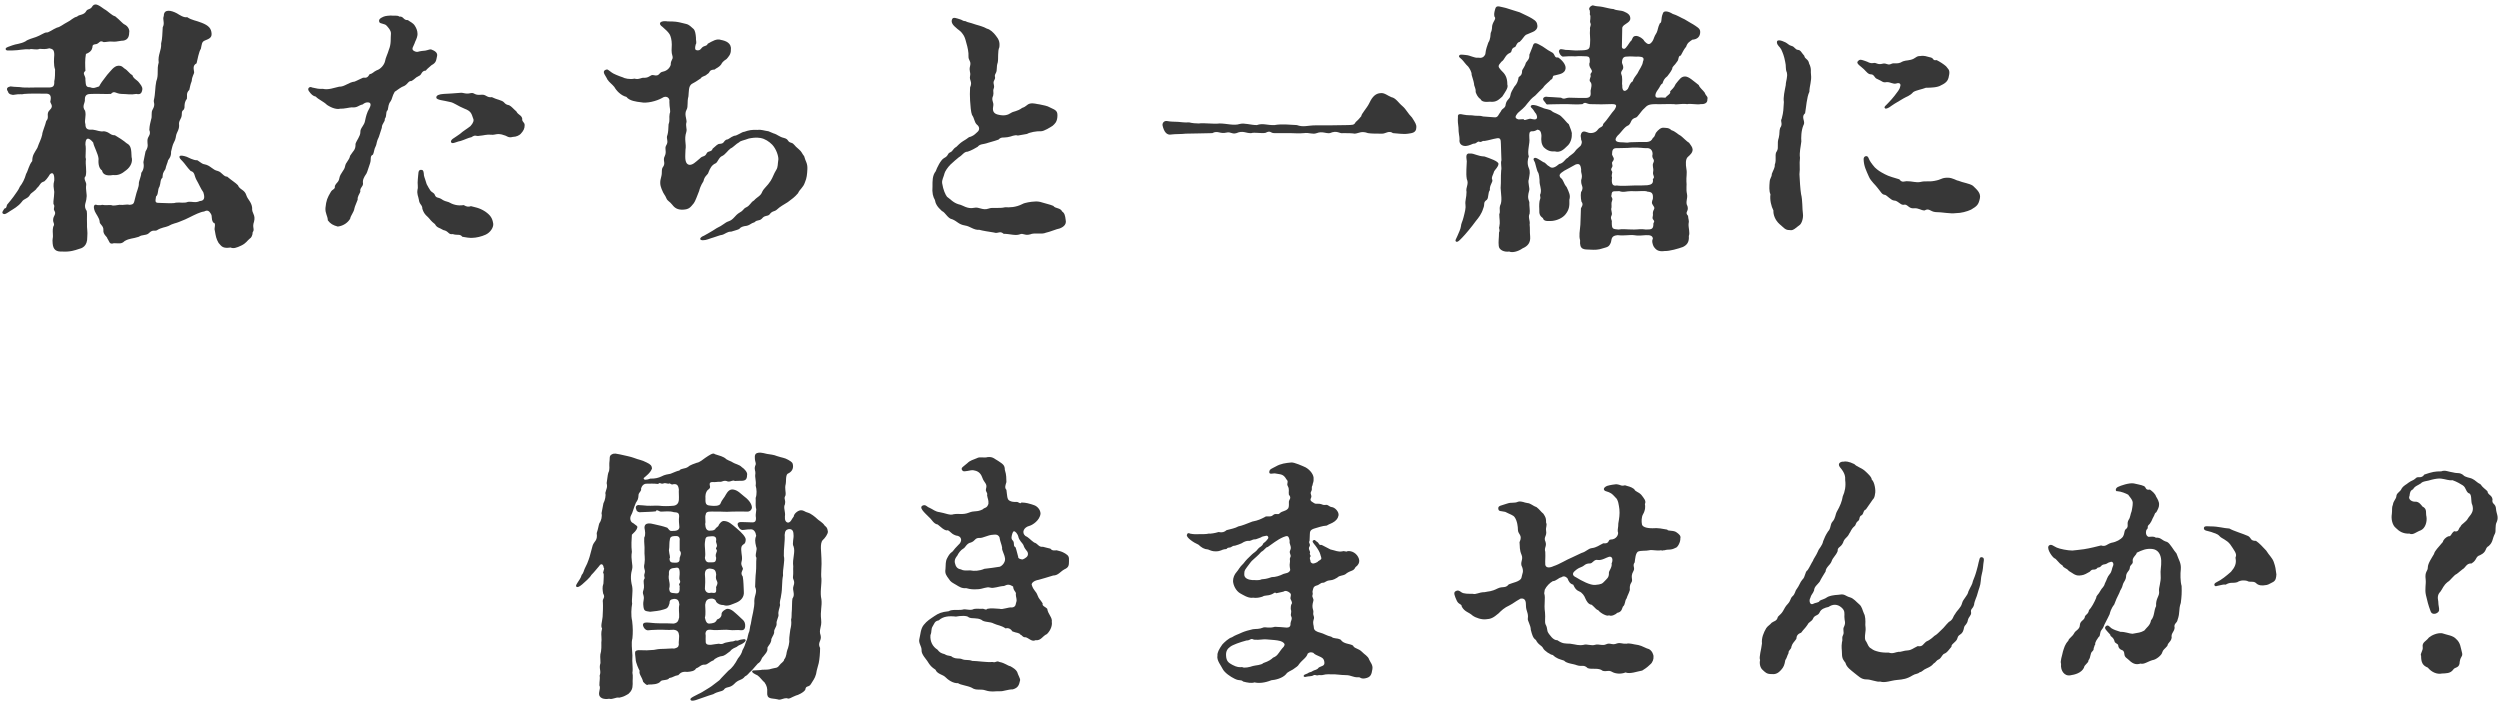 <svg width="324" height="91" viewBox="0 0 324 91" fill="none" xmlns="http://www.w3.org/2000/svg">
<path d="M318.333 82.833C318.89 83.32 318.89 83.912 319.099 84.678C319.168 85.2 318.82 85.026 318.751 86.035C318.612 86.591 318.159 86.452 317.951 86.765C317.568 87.322 316.941 87.252 316.489 87.287C315.828 87.427 315.132 87.113 314.645 86.522C313.949 86.243 313.775 85.826 313.775 84.991C313.601 84.747 314.053 84.33 313.984 83.877C313.879 83.216 314.401 83.147 314.784 82.625C315.167 82.311 315.863 81.998 316.489 82.068C317.185 82.311 317.916 82.346 318.333 82.833ZM319.134 73.786L318.403 74.378C318.02 74.517 317.533 75.283 317.22 75.422C316.628 75.909 316.594 76.257 316.28 76.674C315.898 77.057 315.898 77.44 316.002 77.962C316.002 78.519 316.141 78.727 316.106 79.11C316.072 79.458 315.202 79.876 314.993 79.18C314.715 78.449 314.575 77.892 314.401 77.127C314.227 76.361 314.436 75.7 314.367 75.109C314.227 74.03 314.645 74.065 314.645 73.543C314.645 73.021 315.167 72.29 315.445 71.803C315.55 71.351 316.002 70.968 316.593 70.237C316.663 69.924 316.976 69.645 317.289 69.506C317.707 69.541 317.603 69.193 318.055 68.845C318.716 69.019 318.612 68.428 318.855 68.288C319.064 67.801 319.551 67.766 319.899 67.105C320.421 66.479 320.595 66.131 320.421 65.47C320.178 65.018 320.386 64.252 320.073 63.974C319.551 63.834 319.656 63.208 319.168 62.895C318.89 62.721 318.438 62.443 317.846 62.234C317.394 62.303 316.941 62.095 316.35 62.025C316.037 61.99 315.584 62.06 315.167 62.164C314.575 62.373 313.984 62.338 313.74 62.651C313.392 62.895 312.94 62.999 312.731 63.417C312.348 63.556 312.314 63.939 312.279 64.252C312.035 64.704 312.592 65.052 313.009 65.018C313.497 64.983 313.81 65.47 313.949 65.644C314.61 65.957 314.332 66.479 314.471 66.966C314.575 67.662 314.297 68.497 313.705 68.741C313.183 68.915 312.696 69.402 312.279 69.158C311.409 69.193 310.922 68.845 310.504 68.428C310.017 68.045 309.878 67.21 309.982 66.618C310.052 66.061 309.947 65.783 310.121 65.4C310.191 64.878 310.539 64.704 310.574 64.287C310.574 63.904 311.13 63.695 311.235 63.347C311.513 62.895 311.896 62.791 312.105 62.582C312.627 62.199 312.696 62.338 313.114 61.956C313.323 61.677 313.81 62.095 314.193 61.503C315.236 61.155 315.55 61.086 316.385 61.086C316.907 60.877 317.324 61.155 317.916 61.225C318.577 61.399 318.681 61.19 319.203 61.538C319.482 61.886 320.108 61.886 320.421 62.06C320.804 62.234 321.013 62.547 321.465 62.756C321.813 63.243 322.022 63.313 322.37 63.66C322.439 64.183 322.926 64.113 323.031 64.704C322.892 65.4 323.448 65.192 323.483 65.957C323.518 66.549 323.866 66.966 323.588 67.627C323.309 68.115 323.518 68.845 323.344 69.158C322.961 69.889 323.135 70.202 322.544 70.759C321.987 71.037 322.37 71.49 321.43 71.942C320.769 72.151 321.082 72.534 320.317 73.021C319.621 72.986 319.551 73.578 319.134 73.786Z" fill="#373737"/>
<path d="M282.632 73.786C282.563 74.308 282.563 75.387 282.737 75.944C282.771 76.848 282.737 77.301 282.632 78.136C282.319 79.04 282.563 79.354 282.215 80.328C282.145 80.78 281.693 80.78 281.832 81.372C281.762 81.929 281.345 82.068 281.449 82.625C281.38 83.181 280.962 83.251 280.892 83.703C280.544 84.121 280.336 84.19 280.231 84.538C280.162 84.921 279.396 85.513 278.979 85.547C278.352 85.722 277.865 86.139 277.413 86C276.96 86.139 276.508 86.139 275.916 85.547C275.673 85.304 275.36 85.2 275.325 84.817C275.29 84.364 275.151 84.295 274.942 84.225C274.733 84.156 274.525 83.912 274.525 83.668C274.525 83.39 274.037 83.39 274.037 83.077C273.829 82.451 273.516 82.59 273.481 82.242C273.028 81.72 272.576 81.407 272.959 81.128C273.202 80.954 273.341 81.163 273.62 81.407C273.863 81.581 274.455 81.79 274.838 81.894C275.395 81.859 276.021 82.137 276.369 82.137C277.134 81.998 277.413 81.998 277.9 81.72C278.213 81.302 278.665 81.059 278.77 80.398C279.257 79.841 279.118 79.145 279.431 78.553C279.361 77.51 279.918 77.266 279.814 76.605C279.744 76.152 280.092 75.457 280.022 74.587C279.953 73.856 280.127 73.473 280.092 72.638C280.057 71.838 279.674 71.211 278.909 71.142C278.143 71.072 277.656 71.281 276.926 71.629C276.891 71.942 276.299 72.255 276.404 72.742C276.473 73.16 276.021 73.16 276.021 73.612C275.986 74.03 275.534 74.134 275.534 74.761C275.499 75.178 275.255 75.387 275.151 75.665C274.977 76.396 274.803 76.361 274.664 76.848C274.281 77.579 274.281 77.649 274.003 78.345C273.585 78.867 273.446 79.423 273.411 79.597C273.237 79.98 273.133 80.154 272.924 80.572C272.611 81.128 272.646 81.302 272.402 81.581C272.054 81.998 272.263 82.416 271.984 82.555C271.845 82.799 271.497 83.147 271.532 83.564C271.323 83.773 271.497 83.773 271.358 83.947C271.289 84.086 271.428 84.156 271.184 84.399C270.836 84.678 271.01 85.165 270.662 85.582C270.697 85.93 270.14 86.104 270.071 86.557C269.723 87.218 268.957 87.427 268.261 87.531C267.635 87.635 267.009 87.009 267.113 86.035C266.974 85.687 267.252 84.991 267.357 84.434C267.531 83.912 267.6 83.529 268.052 83.042C268.122 82.694 268.54 82.59 268.853 81.998C268.957 81.755 269.549 81.546 269.549 81.024C269.583 80.467 270.036 80.432 270.175 80.05C270.21 79.597 270.627 79.702 270.732 79.075C271.045 78.762 271.428 78.066 271.671 77.475C271.671 77.162 271.95 77.092 272.228 76.535C272.402 76.187 272.68 76.083 272.785 75.63C273.098 75.039 273.063 74.83 273.411 74.413C273.724 74.065 273.655 73.751 273.863 73.299C273.968 73.056 273.794 72.673 273.481 72.847C273.202 72.882 273.063 73.09 272.82 73.125C272.228 73.195 272.402 73.438 272.019 73.543C271.671 73.543 271.915 73.751 271.393 73.821C270.941 73.786 270.941 74.099 270.697 74.169C270.105 74.517 269.931 74.552 269.479 74.587C268.922 74.621 268.574 74.239 268.122 73.995C267.809 73.578 267.461 73.682 267.287 73.264C266.8 73.021 266.556 72.429 266.208 72.325C265.791 71.977 265.13 70.898 265.617 70.655C265.895 70.515 266.104 70.759 266.556 70.968C266.939 71.142 267.983 71.35 268.574 71.35C268.783 71.35 269.723 71.211 270.071 71.177C270.801 71.072 271.88 70.794 272.298 70.689C272.924 70.898 273.028 70.515 273.655 70.341C274.281 70.237 274.838 69.924 275.116 69.576C275.429 69.054 275.221 68.741 275.603 68.497C275.916 68.149 275.569 67.871 275.882 67.349C276.09 67.071 276.09 66.653 276.264 66.235C276.299 65.957 276.404 65.644 276.404 65.157C276.369 64.739 276.125 64.565 275.812 64.113C275.499 63.939 274.907 63.695 274.42 63.66C274.142 63.73 274.107 63.278 274.49 63.104C274.838 62.93 275.951 62.547 276.543 62.651C276.752 62.721 277.517 62.825 277.865 62.999C278.178 63.173 278.004 63.556 278.631 63.452C278.979 63.695 279.327 64.008 279.431 64.356C279.605 64.635 279.848 65.052 279.814 65.4C279.814 65.713 279.709 65.922 279.466 66.375C279.187 66.549 279.292 66.653 279.118 66.931C278.839 67.418 278.944 67.418 278.596 67.906C278.109 68.323 278.561 68.323 278.178 68.671C278.039 69.089 278.143 69.472 278.457 69.576C278.805 69.576 279.083 69.472 279.396 69.68C280.127 69.645 280.092 70.028 280.858 70.237C281.24 70.411 281.693 71.316 282.075 71.733C282.354 72.568 282.702 72.951 282.632 73.786ZM294.672 72.812C294.915 73.508 294.915 73.682 295.02 74.447C294.985 74.9 294.95 75.213 294.602 75.422C294.15 75.665 293.871 75.839 293.558 75.839C293.245 75.909 292.688 75.909 292.375 75.561C292.027 75.248 291.575 75.526 291.227 75.282C290.949 75.213 290.427 75.143 289.939 75.457C289.313 75.63 289.104 75.387 288.443 75.77C288.165 75.7 287.886 75.839 287.295 75.944C287.051 76.083 286.738 75.7 287.26 75.457C287.921 75.143 288.548 74.621 289.139 74.099C289.626 73.543 289.87 73.021 289.731 72.36C289.661 72.186 289.974 72.046 289.626 71.455C289.417 71.142 289.348 70.968 289.035 70.55C288.582 69.959 287.921 69.785 287.678 69.506C287.365 69.124 286.877 69.089 286.599 68.95C286.077 68.776 285.59 68.81 285.625 68.428C285.659 68.115 286.077 68.219 286.495 68.219C287.538 68.219 288.165 68.462 288.93 68.497C289.452 68.81 290.67 69.158 291.366 69.472C291.818 69.75 291.61 70.098 292.375 70.098C292.793 70.376 293.245 70.863 293.697 71.35C294.08 71.977 294.463 72.255 294.672 72.812Z" fill="#373737"/>
<path d="M256.987 73.647C256.952 74.134 256.744 74.552 256.709 75.283C256.674 75.909 256.43 76.361 256.291 76.918C256.222 77.301 255.874 77.892 255.839 78.379C255.665 78.971 255.352 78.867 255.456 79.389C255.491 79.771 255.143 79.91 255.039 80.363C254.934 80.954 254.621 80.989 254.551 81.302C254.447 81.824 254.343 82.033 254.03 82.242C253.577 82.52 253.821 82.729 253.438 83.112C253.09 83.46 252.881 83.564 252.916 83.808C252.498 84.295 252.394 84.504 252.081 84.678C251.698 84.782 251.698 85.13 251.35 85.408C250.863 85.617 251.002 85.756 250.55 86.035C250.445 86.209 250.167 86.418 249.68 86.626C249.228 86.8 249.123 87.079 248.81 87.113C248.497 87.392 248.253 87.287 247.871 87.531C247.14 87.983 246.653 88.053 245.852 88.123C245.052 88.192 244.321 88.54 243.66 88.331C243.277 88.436 242.373 88.018 241.886 88.053C241.19 88.053 240.842 87.6 240.32 87.218C239.867 86.835 239.311 86.487 239.171 85.895C238.928 85.582 238.719 85.374 238.719 84.712C238.719 84.156 238.615 83.912 238.719 83.216C238.858 82.799 238.649 82.729 238.858 82.311C239.067 81.894 238.754 81.615 238.997 81.198C239.241 80.641 239.032 80.502 239.032 79.945C239.032 79.493 239.137 79.145 238.649 78.727C238.128 78.275 237.536 78.275 236.979 78.658C236.492 78.762 236.005 78.936 235.831 79.354C235.622 79.841 235.17 79.667 234.961 80.189C234.822 80.537 234.404 80.606 234.265 80.954C233.917 81.476 233.778 81.511 233.43 81.998C232.943 82.172 232.838 82.416 232.804 82.799C232.525 83.216 232.317 83.321 232.177 83.773C232.143 84.225 231.76 84.225 231.795 84.643C231.586 85.026 231.586 85.269 231.377 85.547C231.273 86.174 231.168 86.452 230.82 86.835C230.507 87.183 230.159 87.427 229.637 87.357C228.941 87.392 228.732 87.079 228.454 86.835C228.106 86.557 228.002 85.965 228.106 85.547C227.932 85.165 228.28 84.156 228.35 83.39C228.28 82.659 228.559 81.998 228.906 81.407C229.115 81.094 229.394 80.989 229.602 80.711C229.881 80.502 230.229 80.502 230.368 80.085C230.403 79.806 230.716 79.771 231.064 79.215C231.273 78.867 231.377 78.588 231.69 78.275C232.108 77.823 232.003 77.579 232.282 77.301C232.664 76.988 232.63 76.605 232.838 76.361C233.186 75.909 233.291 75.457 233.569 75.143C234.022 74.726 233.882 74.134 234.265 73.891C234.509 73.543 234.752 72.986 234.961 72.673C234.996 72.464 235.379 72.012 235.622 71.42C235.692 71.142 236.179 70.724 236.283 70.133C236.492 69.611 236.596 69.367 236.91 68.88C237.327 68.463 237.153 67.975 237.501 67.593C237.884 67.175 237.849 66.688 238.058 66.305C238.476 65.574 238.719 64.983 238.823 64.322C239.102 63.73 239.241 62.999 239.137 62.234C239.171 61.712 239.067 61.26 238.441 60.529C238.093 60.042 238.58 59.798 238.928 59.833C239.137 59.763 239.624 59.798 240.32 60.146C240.702 60.529 241.12 60.564 241.642 60.981C242.025 61.329 242.581 61.816 242.581 62.164C242.929 62.408 243.138 63.591 242.999 64.043C242.929 64.67 242.686 64.704 242.616 64.878C242.303 65.331 242.199 65.47 241.816 66.027C241.468 66.131 241.538 66.584 241.294 66.757C240.842 66.966 241.12 67.279 240.807 67.523C240.459 67.767 240.563 68.01 240.355 68.184C239.867 68.602 239.867 68.915 239.659 69.158C239.415 69.715 239.032 69.715 238.858 70.341C238.545 71.003 238.128 70.863 238.162 71.42C237.919 72.046 237.536 72.221 237.362 72.777C237.188 73.23 236.631 73.508 236.596 74.065C236.353 74.482 236.04 74.935 235.831 75.387C235.518 75.805 235.135 76.013 235.1 76.535C234.926 76.988 234.717 77.057 234.613 77.51C234.439 77.753 234.509 78.449 234.961 78.275C235.309 78.066 235.727 78.136 235.831 77.858C236.109 77.683 236.353 77.718 236.91 77.336C237.64 77.057 238.128 77.127 238.476 77.057C239.067 76.953 239.206 77.266 239.728 77.405C240.25 77.544 240.598 78.031 240.946 78.31C241.329 78.623 241.364 79.075 241.572 79.528C241.746 79.806 241.781 80.433 241.746 80.989C241.816 81.581 241.781 81.79 241.746 81.998C241.677 82.555 241.642 82.903 241.886 83.181C242.129 83.634 242.129 83.843 242.512 84.051C242.825 84.295 243.069 84.365 243.486 84.469C243.73 84.538 244.356 84.608 244.774 84.573C245.296 84.782 245.678 84.504 246.096 84.469C246.27 84.538 246.792 84.295 247.209 84.295C247.731 84.26 247.871 84.051 248.532 83.738C249.193 83.843 249.193 83.495 249.645 83.147C250.097 82.973 250.55 82.555 250.689 82.416C251.072 82.207 251.211 81.998 251.698 81.546C251.942 81.337 252.081 81.094 252.568 80.606C253.16 80.293 253.09 79.91 253.368 79.597C253.647 79.075 254.134 78.762 254.273 78.206C254.412 77.614 255.004 77.231 255.108 76.64C255.421 75.944 255.595 75.805 255.7 75.283C255.839 74.935 256.013 74.517 256.152 73.995C256.291 73.473 256.361 73.264 256.43 72.882C256.535 72.638 256.5 72.116 256.883 72.221C257.3 72.325 257.022 72.777 256.987 73.647Z" fill="#373737"/>
<path d="M203.714 72.255L204.967 71.664C205.593 71.49 205.802 71.107 206.289 71.037C206.915 70.968 207.263 70.655 207.785 70.411C208.655 70.515 208.342 69.924 208.759 69.924C209.49 69.924 209.838 69.228 209.664 68.88C209.629 68.532 209.734 68.428 209.734 67.836C209.838 67.245 209.942 66.618 209.873 65.992C209.803 65.505 209.734 64.739 209.351 64.461C208.899 63.974 208.829 63.869 208.029 63.626C207.681 63.417 207.924 63.104 208.307 62.965C208.62 62.86 209.351 62.756 209.455 62.756C210.151 62.825 210.012 63.034 210.604 62.895C211.091 63.069 211.299 63.034 211.787 63.382C211.961 63.765 212.309 63.695 212.726 64.148C213.039 64.565 213.387 64.913 213.178 65.331C213.248 65.574 213.248 66.131 212.935 66.653C212.726 67.001 212.726 67.627 212.796 67.941C212.865 68.428 213.84 68.462 214.153 68.462C214.918 68.393 215.44 68.532 216.067 68.636C216.171 68.88 216.902 68.671 217.319 69.019C217.598 69.228 217.876 69.437 217.772 69.785C217.806 70.237 217.424 70.968 217.145 71.002C216.484 71.35 216.275 71.142 215.719 71.316C215.51 71.281 215.545 71.42 215.266 71.316C214.71 71.42 214.083 71.211 213.735 71.316C213.283 71.42 212.691 71.316 212.274 71.49C211.961 71.733 211.926 72.36 211.856 72.882C211.508 73.334 211.961 73.578 211.682 74.03C211.23 74.83 211.717 75.109 211.404 75.526C211.16 75.909 211.23 76.222 211.23 76.466C211.056 77.022 210.917 77.162 210.812 77.544C210.534 77.892 210.673 78.345 210.325 78.623C210.221 78.797 210.221 79.319 209.594 79.423C209.455 79.597 208.829 79.945 208.516 79.737C208.342 79.945 207.437 79.493 207.124 79.075C206.846 79.006 206.741 78.762 206.289 78.379C205.836 78.345 205.593 77.857 205.454 77.544C205.349 77.231 205.036 76.779 204.653 76.64C204.271 76.466 204.131 76.292 203.888 75.77C203.47 75.665 203.296 75.352 203.157 74.969C202.844 74.621 202.566 74.656 202.322 74.83C202.009 74.865 201.661 75.317 201.243 75.317C200.861 75.526 200.408 75.978 200.199 76.431L200.13 76.883C200.339 77.614 200.06 78.171 200.234 79.388C200.304 80.084 200.165 80.572 200.304 80.919C200.617 81.476 200.408 81.65 200.687 82.068C200.826 82.242 201.278 83.007 201.835 82.972C202.531 83.46 202.844 83.39 203.505 83.425C204.305 83.529 204.584 83.703 205.28 83.564C205.593 83.425 206.254 83.738 206.741 83.564C207.193 83.425 207.681 83.738 208.168 83.495C208.69 83.251 208.899 83.668 209.56 83.39C210.012 83.251 210.221 83.46 210.778 83.425C211.23 83.32 211.578 83.495 212.343 83.599C212.831 83.703 213.352 84.051 213.7 84.121C214.118 84.33 214.327 84.886 214.292 85.13C214.327 85.374 214.188 85.861 213.874 86.104C213.422 86.557 213.039 86.765 212.831 86.904C212.204 87.009 211.23 87.392 210.673 87.148C210.082 87.392 209.351 87.322 208.933 87.079C208.481 86.8 208.237 87.079 207.715 86.939C207.159 86.487 206.324 86.8 205.767 86.591C205.21 86.069 205.071 86.452 204.34 86.209C203.957 86.035 203.018 86 202.705 85.617C202.078 85.408 201.765 85.374 201.243 84.886C200.965 84.886 200.13 84.33 199.991 84.016C199.817 83.634 199.364 83.599 199.051 82.938C198.668 82.694 198.564 82.277 198.39 81.615C198.39 81.024 197.938 80.432 198.007 80.154C198.112 79.423 197.764 79.215 197.764 78.484C197.764 78.031 197.729 77.475 197.068 77.579C196.198 78.066 196.233 78.136 195.641 78.449C194.945 78.762 194.562 79.145 194.214 79.493C193.518 80.084 193.205 80.224 192.579 80.258C192.057 80.328 191.257 80.084 190.839 79.771C190.352 79.319 189.83 79.319 189.447 78.623C189.447 78.24 189.03 78.379 188.786 77.823C188.543 77.266 188.334 76.814 188.612 76.64C188.96 76.431 189.134 76.57 189.378 76.744C189.691 76.987 190.387 76.953 190.839 76.953C191.326 77.092 191.639 76.744 192.405 76.744C192.997 76.605 193.205 76.709 194.11 76.257C194.771 75.944 195.084 76.292 195.537 75.735C195.989 75.526 196.998 75.387 197.172 74.9C197.311 74.204 197.485 74.134 197.277 73.508C196.929 72.916 197.45 72.534 197.207 71.942C196.894 71.211 196.998 70.863 196.929 70.272C197.381 69.297 196.72 69.297 196.72 68.636C196.72 68.323 196.65 67.523 196.302 67.036C196.128 66.757 195.676 66.653 195.084 66.34C194.458 66.201 194.249 66.305 194.18 65.957C194.11 65.505 194.562 65.54 195.328 65.261C195.919 65.052 196.233 65.261 196.755 65.018C197.242 64.913 197.555 65.157 197.938 65.192C198.39 65.226 198.668 65.574 199.121 65.713C199.573 66.061 199.677 66.305 200.025 66.583C200.339 67.07 200.373 67.175 200.373 67.732C200.547 68.08 200.304 68.288 200.373 68.776C200.513 69.506 199.991 69.576 200.304 70.237C200.478 70.829 200.095 70.968 200.269 71.525C200.304 72.394 200.234 72.499 200.269 73.195C200.339 73.578 200.756 73.647 201.348 73.369C202.113 73.125 203.088 72.499 203.714 72.255ZM208.516 74.204C208.516 73.995 208.968 73.473 208.864 73.021C209.038 72.673 209.038 72.081 208.551 72.151C208.237 72.22 207.576 72.673 207.054 72.568C206.567 72.464 206.393 73.055 206.045 73.021C205.419 73.021 205.349 73.334 204.967 73.473C204.41 73.682 204.271 73.856 204.027 74.065C203.818 74.273 203.714 74.587 204.271 74.83C204.932 75.248 206.115 75.874 206.741 75.805C207.507 75.735 207.646 75.665 207.959 75.317C208.237 75.004 208.551 74.865 208.516 74.204Z" fill="#373737"/>
<path d="M177.442 85.478C177.582 85.826 177.964 86.174 177.86 86.731C177.756 87.461 177.616 87.775 176.921 87.914C176.329 88.018 176.329 87.74 176.051 87.775C175.32 87.809 175.146 87.496 174.415 87.496C173.754 87.496 173.058 87.357 172.606 87.392C172.397 87.392 171.84 87.357 171.527 87.461C171.214 87.566 171.04 87.427 170.727 87.531C170.622 87.566 170.414 87.392 170.205 87.531C169.996 87.67 169.509 87.635 169.3 87.705C168.987 87.809 168.813 87.6 169.091 87.427C169.196 87.357 169.439 87.322 169.544 87.218C169.752 87.079 169.892 87.148 170.17 86.939C170.414 86.8 170.692 86.835 170.901 86.522C171.284 86.278 171.736 86.348 171.631 85.756C171.562 85.304 171.284 85.2 170.97 85.06C170.657 84.921 170.379 84.817 170.205 84.608C169.961 84.504 169.683 84.504 169.474 84.712C169.335 85.234 168.813 85.478 168.361 86.07C168.187 86.383 168.013 86.417 167.56 86.765C167.352 86.905 166.795 87.113 166.69 87.357C166.203 87.914 165.264 88.123 164.777 88.157C163.907 88.505 163.141 88.575 162.584 88.436C162.202 88.575 161.645 88.47 161.123 88.331C160.775 88.018 160.705 88.296 160.044 87.983C159.453 87.705 158.722 87.183 158.478 86.731C158.27 86.278 157.643 85.582 157.783 84.956C157.748 84.573 157.991 84.121 158.409 83.529C158.618 83.286 159.244 82.694 159.661 82.59C160.149 82.277 160.323 82.277 160.984 81.963C161.297 81.824 161.888 81.65 162.376 81.546C162.863 81.476 163.106 81.581 163.802 81.302C164.081 81.267 164.498 81.442 165.229 81.233C165.507 81.233 166.447 81.302 166.76 81.337C167.073 81.337 167.282 81.198 167.247 80.815C167.247 80.537 167.525 80.224 167.352 79.91C167.178 79.562 167.456 79.458 167.282 78.936C167.282 78.762 167.282 78.519 167.352 78.345C167.63 78.066 167.143 77.649 167.247 77.44C167.317 77.057 167.352 76.988 167.143 76.814C166.899 76.605 166.586 76.5 166.342 76.674C166.099 76.744 165.681 76.814 165.403 76.883C165.194 76.674 165.055 76.953 164.811 77.022C164.22 77.266 163.976 77.092 163.593 77.335C162.654 77.614 162.515 77.405 162.271 77.475C161.714 77.51 161.088 77.092 160.705 76.883C160.183 76.57 159.835 75.874 159.801 75.317C159.801 74.865 159.975 74.447 160.288 74.1C160.497 73.891 160.601 73.543 161.158 73.021C161.471 72.603 161.749 72.325 162.271 71.838C162.445 71.664 162.793 71.49 163.002 71.177C163.35 70.759 163.524 70.898 163.733 70.411C163.872 70.307 164.046 70.202 164.324 69.82C164.463 69.645 164.289 69.367 164.081 69.437C163.837 69.506 163.559 69.506 163.42 69.645C163.211 69.75 163.002 69.785 162.758 69.889C162.306 69.889 162.271 70.028 161.958 70.098C161.645 70.063 161.332 70.133 160.914 70.411C160.671 70.515 160.427 70.62 160.044 70.724C159.627 70.724 159.696 70.933 159.314 70.968C158.861 71.003 159.174 71.177 158.722 71.177C158.374 71.211 158.2 71.455 157.574 71.455C157.156 71.455 156.982 71.385 156.565 71.211C156.043 71.177 155.73 70.968 155.312 70.585C154.72 70.341 153.746 69.68 153.816 69.332C153.885 69.054 154.059 69.054 154.233 69.158C154.79 69.263 154.929 69.228 155.312 69.228C155.938 69.228 156.356 69.228 156.634 69.158C156.843 69.193 157.504 69.089 157.922 68.95C158.409 69.054 158.687 68.95 158.966 68.706C159.488 68.567 160.079 68.462 160.497 68.219C160.914 68.149 161.506 67.906 162.306 67.593C163.072 67.453 163.454 67.245 163.872 67.036C164.185 66.757 164.637 67.105 164.985 66.757C165.333 66.444 165.646 66.792 165.855 66.514C166.168 66.201 166.69 66.27 166.969 65.853C167.073 65.609 167.038 65.331 167.038 65.018C167.073 64.704 167.421 64.565 167.038 64.113C166.969 63.765 167.143 63.417 166.899 62.999C166.69 62.651 167.073 62.443 166.725 62.13C166.308 61.399 165.994 61.503 165.299 61.364C165.02 61.294 164.463 61.573 164.498 61.155C164.533 60.772 164.846 60.738 165.333 60.459C165.994 60.077 166.621 60.007 167.352 59.937C167.734 59.903 168.813 60.39 169.196 60.564C169.822 60.912 170.309 61.573 170.24 62.095C170.274 62.477 170.135 62.547 170.1 62.895C169.892 63.243 170.135 63.313 169.926 63.695C169.718 64.043 170.1 64.183 169.892 64.565C169.683 64.948 170.17 65.087 170.344 65.226C170.518 65.331 170.657 65.261 171.04 65.296C171.353 65.331 171.457 65.505 171.805 65.435C172.119 65.366 172.258 65.679 172.571 65.713C173.023 65.748 173.545 66.34 173.476 66.792C173.371 67.279 173.163 67.384 172.989 67.558C172.571 67.871 172.327 67.871 171.945 68.115C171.353 68.149 170.727 68.393 170.448 68.462C169.822 68.636 169.752 68.845 169.752 69.298C169.718 69.785 169.752 69.75 169.718 70.098C169.544 70.376 169.822 70.376 169.752 70.759C169.474 71.142 169.787 71.316 169.787 71.629C169.648 71.907 169.961 71.977 169.822 72.151C169.648 72.394 169.857 72.534 169.857 72.847C170.135 73.16 170.344 73.021 170.727 72.847C170.901 72.638 171.075 72.638 171.214 72.464C171.318 72.325 171.144 72.046 171.11 71.838C171.04 71.559 170.796 71.142 170.483 70.724C170.274 70.446 169.961 70.168 170.205 70.028C170.448 69.889 170.448 70.098 170.762 70.272C170.936 70.376 170.901 70.689 171.284 70.62C171.597 70.794 172.084 71.037 172.432 71.211C173.093 71.351 173.406 71.559 173.963 71.455C174.276 71.351 174.485 71.594 174.659 71.42C175.494 71.351 176.085 72.046 176.155 72.603C176.19 72.916 176.051 73.23 175.668 73.508C175.424 74.03 175.146 73.891 174.554 74.273C174.137 74.691 173.684 74.482 173.302 74.865C172.745 75.213 172.536 75.178 172.327 75.213C171.771 75.283 171.805 75.491 171.458 75.526C171.144 75.491 171.04 75.805 170.553 75.909C170.17 76.048 170.205 76.326 170.135 76.5C170.031 76.779 170.205 76.883 170.1 77.127C169.996 77.405 170.309 77.579 170.205 77.892C169.926 78.867 170.274 78.971 170.205 79.388C170.135 79.841 170.414 79.876 170.24 80.328C170.1 80.85 170.274 81.024 170.274 81.337C170.274 81.72 170.692 81.894 171.11 81.998C171.562 82.103 171.91 82.381 172.536 82.52C172.919 82.833 173.197 82.625 173.754 82.903C174.137 83.495 174.937 83.39 175.355 83.668C175.494 84.051 176.051 84.016 176.503 84.469C176.816 84.817 177.303 85.026 177.442 85.478ZM167.212 73.891C167.212 73.647 167.073 73.403 167.178 72.812C167.212 72.673 167.108 72.429 167.212 72.255C167.421 71.907 167.004 71.698 167.212 71.316C167.456 70.829 167.038 70.515 167.143 70.098C167.004 69.298 166.795 69.437 166.308 69.611C165.507 69.959 164.811 70.55 164.289 70.898C164.046 70.898 163.907 71.281 163.454 71.525C163.072 71.977 162.619 72.325 162.445 72.499C162.097 72.777 161.993 73.021 161.575 73.543C161.193 74.03 161.297 74.134 161.262 74.308C161.158 75.004 161.888 75.143 162.306 75.178C162.619 75.143 163.072 75.283 163.524 75.074C163.907 75.039 164.115 75.039 164.811 74.795C165.333 74.795 165.855 74.621 166.342 74.378C166.621 74.273 167.038 74.308 167.212 73.891ZM166.447 83.668C166.586 83.46 166.308 83.181 165.925 83.077C165.438 82.938 164.881 82.938 164.185 82.868C163.802 82.799 163.246 82.973 162.515 82.903C162.028 82.659 162.097 83.007 161.54 83.007C160.74 83.216 159.766 83.564 159.453 83.808C159.105 84.051 158.861 84.364 158.896 84.956C158.931 85.687 159.209 85.895 159.731 86.174C160.323 86.487 160.636 86.487 160.984 86.452C161.227 86.626 161.993 86.452 162.376 86.313C162.758 86.209 163.454 86.209 163.733 85.93C164.463 85.687 164.777 85.443 164.985 85.234C165.507 85.026 165.612 84.782 165.994 84.26C166.238 83.912 166.377 83.877 166.447 83.668Z" fill="#373737"/>
<path d="M138.053 71.733C138.47 72.012 138.575 72.116 138.54 72.742C138.54 73.264 138.505 73.543 137.949 73.786C137.427 74.065 137.148 74.587 136.487 74.587C135.861 74.795 134.956 75.039 134.608 75.143C134.017 75.248 133.703 75.526 133.703 75.77C133.947 76.57 134.26 76.57 134.469 77.162C134.643 77.649 134.817 77.683 135.13 78.205C135.026 78.553 135.478 78.623 135.722 78.901C135.826 79.632 136.417 80.015 136.313 80.606C136.383 80.954 136.243 81.615 135.687 82.172C135.06 82.451 134.956 83.042 134.19 82.972C133.738 83.216 133.321 82.694 132.938 82.59C132.52 82.625 132.485 82.311 132.277 82.277C132.068 81.963 131.79 82.068 131.198 81.824C130.989 81.476 130.641 81.337 130.328 81.442C129.702 81.024 129.319 81.059 128.797 80.815C128.31 80.537 127.544 80.676 127.196 80.328C126.605 80.015 125.979 80.224 125.561 80.015C125.317 79.737 124.447 79.806 123.891 79.91C122.986 79.806 122.22 79.876 121.664 80.398C121.107 80.502 121.107 80.815 120.898 81.128C120.62 81.546 120.794 81.824 120.585 82.311C120.515 83.112 120.863 83.808 121.49 84.19C121.768 84.538 121.907 84.643 122.429 84.782C122.916 85.095 123.16 84.886 123.438 85.165C124.065 85.478 124.239 85.234 124.726 85.443C125.213 85.617 125.422 85.443 126.013 85.652C126.674 85.652 127.858 85.861 128.623 85.791C129.11 85.93 129.11 85.582 129.528 85.791C130.258 85.93 130.572 86.278 130.954 86.348C131.372 86.591 131.65 86.765 131.824 87.079C131.929 87.461 132.242 87.948 132.207 88.157C132.068 88.784 131.964 89.132 131.268 89.34C130.641 89.34 129.98 89.619 129.632 89.584C129.18 89.549 128.449 89.723 127.753 89.48C127.057 89.236 126.535 89.549 125.944 89.132C125.387 88.853 124.482 88.784 124.169 88.54C123.508 88.575 122.882 88.122 122.464 87.705C122.22 87.461 121.42 87.322 121.246 86.8C120.724 86.452 120.55 86.278 120.168 85.652C120.063 85.478 119.402 84.782 119.437 84.295C119.472 83.738 118.984 83.355 119.158 82.764C119.298 82.242 119.298 81.511 119.715 80.989C120.168 80.432 120.55 80.224 121.107 79.841C121.629 79.493 121.977 79.319 122.951 79.215C123.334 78.936 124.378 79.11 124.761 79.006C125.109 78.867 125.77 79.18 126.187 78.936C126.396 78.867 126.674 78.901 127.266 78.901C127.51 78.832 127.753 79.145 127.962 78.901C128.414 78.797 129.006 78.867 129.563 78.901C129.911 79.04 130.711 78.658 131.163 78.727C131.72 78.658 131.616 78.205 131.72 77.997C131.824 77.718 131.65 77.335 131.65 77.057C131.755 76.674 131.337 76.64 131.302 76.013C130.85 75.735 130.606 75.7 130.119 75.944C129.389 75.978 128.832 76.292 128.31 76.152C127.892 76.013 127.37 76.326 126.779 76.361C126.118 76.396 125.839 76.396 125.213 76.222C124.656 76.292 124.273 76.013 123.926 75.805C123.404 75.491 123.23 75.457 122.951 75.004C122.673 74.621 122.429 74.343 122.534 73.751C122.568 73.195 122.534 72.742 122.742 72.36C122.916 72.046 123.021 71.768 123.473 71.455C123.647 71.211 123.856 70.968 124.204 70.62C124.726 70.202 124.726 69.472 123.891 69.402C123.125 69.158 123.056 68.602 122.638 68.741C122.255 68.636 122.047 68.393 121.525 67.975C121.003 67.906 120.759 67.314 120.411 67.036C119.785 66.409 119.019 65.748 119.611 65.505C119.994 65.365 120.098 65.679 120.481 65.818C120.898 65.992 121.177 66.305 121.768 66.375C122.429 66.479 123.16 66.827 123.543 66.653C124.273 66.514 124.761 66.757 125.561 66.444C126.326 66.131 126.535 66.409 127.336 66.027C127.649 65.713 127.892 65.922 128.101 65.296C128.136 64.739 127.997 64.67 127.927 64.182C128.032 63.765 127.684 63.8 127.788 63.347C127.997 62.651 127.544 62.617 127.301 61.886C127.057 61.19 126.605 61.016 126.153 60.946C125.77 60.877 124.969 61.225 124.761 61.016C124.378 60.633 124.9 60.459 125.352 60.042C125.77 59.624 126.083 59.624 126.674 59.346C127.057 59.172 127.544 59.38 127.997 59.241C128.693 59.172 128.832 59.45 129.354 59.728C129.98 60.146 130.224 60.285 130.224 60.877C130.467 61.642 130.398 61.99 130.432 62.477C130.328 62.825 130.154 63.208 130.432 63.486C130.537 64.217 130.502 64.704 130.815 64.878C131.094 65.052 131.442 65.052 131.616 65.052C132.068 64.983 132.172 65.4 132.381 65.122C133.077 65.157 133.251 65.226 134.016 65.47C134.434 65.609 134.852 66.061 134.852 66.583C134.747 67.453 133.808 68.045 133.425 68.149C132.694 68.323 132.346 69.019 132.903 69.472C133.286 69.611 133.599 70.028 134.016 70.307C134.538 70.446 134.573 70.933 135.165 70.863C135.513 70.968 135.617 70.968 136.139 71.107C136.348 71.385 136.626 71.35 136.939 71.316C137.461 71.455 137.566 71.455 138.053 71.733ZM129.389 73.473C129.737 73.508 130.293 72.951 130.258 72.429C130.189 71.768 129.806 71.35 129.876 70.968C129.806 70.515 129.632 70.272 129.528 69.611C129.319 69.263 129.075 69.263 128.762 69.297C127.927 69.332 127.405 69.785 126.848 69.715C126.326 69.75 126.396 70.098 125.839 70.307C125.248 70.411 125.109 71.002 124.83 71.107C124.517 71.281 124.204 71.698 124.065 72.012C123.682 72.464 123.717 72.777 123.752 72.951C123.856 73.438 124.065 73.717 124.517 73.786C124.9 73.995 125.178 73.925 125.77 73.925C126.222 74.03 126.953 73.995 127.579 73.717C128.414 73.612 128.797 73.578 129.389 73.473ZM132.555 72.499C132.938 72.325 133.286 72.116 133.216 71.698C133.147 71.316 132.868 71.35 132.625 70.62C132.52 70.376 132.068 70.063 131.964 69.506C131.929 69.367 131.894 69.297 131.72 69.054C131.476 68.776 131.302 68.776 131.198 69.158C131.128 69.437 130.954 69.82 131.302 70.098C131.511 70.446 131.268 70.759 131.616 70.933C131.755 71.316 131.894 71.977 131.964 72.186C131.894 72.36 132.346 72.534 132.555 72.499Z" fill="#373737"/>
<path d="M94.035 83.286L94.731 83.147C94.975 83.147 95.184 83.077 95.323 83.007C95.706 83.077 95.636 82.973 95.984 82.903C96.367 82.833 96.541 82.799 96.61 82.903C96.715 83.077 96.471 83.251 96.262 83.39C95.949 83.599 95.845 83.529 95.462 83.843C95.288 83.947 94.905 84.016 94.627 84.399C94.209 84.712 93.896 84.991 93.583 85.026C93.339 85.026 92.644 85.304 92.469 85.582C91.948 85.756 91.704 86.139 91.356 86.139C90.834 86.104 90.695 86.452 90.208 86.626C90.034 86.974 89.547 87.044 89.059 87.079C88.433 87.009 88.189 87.183 87.911 87.496C87.285 87.6 87.32 87.775 86.728 87.879C86.589 88.192 85.823 88.088 85.649 88.262C85.336 88.714 84.536 88.714 84.014 88.714C83.84 88.888 83.596 88.61 83.353 88.366C83.214 87.74 82.761 87.357 82.9 86.939C82.796 86.765 82.379 85.895 82.379 85.408C82.274 84.434 82.204 84.33 82.761 84.26C83.875 84.295 83.84 84.295 84.745 84.225C85.58 84.051 85.754 84.121 86.171 84.086C86.554 84.086 86.972 84.016 87.389 84.051C87.772 83.947 87.946 83.877 87.981 83.495C87.911 83.286 88.085 82.451 87.981 82.207C87.946 81.824 87.668 81.65 87.32 81.615C86.45 81.685 86.032 81.581 85.232 81.615C84.849 81.65 84.571 81.615 84.049 81.685C83.805 81.72 83.492 81.546 83.353 81.128C83.248 80.815 83.457 80.676 83.805 80.676C84.188 80.676 84.71 80.78 85.441 80.78C86.171 80.78 86.728 80.78 87.32 80.815C87.842 80.711 87.911 80.467 88.016 80.015C88.05 79.423 87.911 78.867 88.05 78.345C87.981 77.823 87.842 77.614 87.354 77.614C86.902 77.683 86.763 77.788 86.763 78.206C86.624 78.693 86.484 78.867 86.067 78.971C85.301 79.215 84.954 79.18 84.257 79.284C83.666 79.18 83.457 79.249 83.388 78.588C83.283 77.753 83.562 77.753 83.388 77.127C83.214 76.674 83.422 76.57 83.457 76.153C83.492 75.735 83.353 75.422 83.457 75.109C83.701 74.795 83.353 74.795 83.562 74.239C83.666 73.786 83.353 73.751 83.527 73.021C83.631 72.325 83.492 71.873 83.527 71.351C83.562 70.689 83.457 70.481 83.492 69.68C83.701 69.298 83.596 68.81 83.527 68.428C83.492 67.627 84.362 67.836 84.779 67.941C85.51 68.115 85.789 68.149 86.484 68.393C86.728 68.636 86.763 68.845 87.076 68.81C87.563 68.81 88.016 68.776 88.05 68.323C88.016 67.941 87.946 67.384 88.016 66.931C88.016 66.444 87.807 66.409 87.32 66.375C86.763 66.201 86.137 66.305 85.719 66.305C85.406 66.34 85.127 65.922 84.988 66.27C84.431 66.34 83.77 66.34 83.109 66.375C82.831 66.444 82.518 66.305 82.483 66.096C82.205 65.505 82.692 65.4 82.9 65.47C83.214 65.47 83.318 65.505 83.84 65.54C84.571 65.574 84.814 65.505 85.406 65.54C85.893 65.609 86.693 65.609 87.32 65.54C87.772 65.47 87.946 65.157 87.981 64.809C88.016 64.287 87.946 63.8 87.981 63.452C87.911 62.86 87.702 62.686 87.25 62.756C86.937 62.895 86.902 62.547 86.659 62.686C86.38 62.686 86.206 62.547 85.997 62.651C85.615 62.791 85.545 62.443 85.301 62.721C84.675 62.651 84.223 62.686 83.875 62.686C83.353 62.651 83.144 63.069 83.075 63.347C83.179 63.591 82.831 63.8 82.761 64.078C82.727 64.704 82.657 64.774 82.413 65.157C82.1 65.853 82.031 66.375 81.752 66.862C81.613 67.175 81.683 67.662 82.065 67.801C82.518 68.149 82.657 68.184 82.587 68.393C82.483 68.776 82.17 69.019 81.891 69.298C81.857 69.889 81.787 70.689 81.891 71.525C81.717 72.499 82.065 73.23 81.926 73.751C81.752 74.343 81.683 75.039 81.926 75.978C82.065 76.674 81.822 77.683 81.926 78.24C81.822 78.797 81.752 79.771 81.926 80.467C82.031 81.407 82.031 81.998 81.961 82.729C81.787 83.32 81.926 84.086 81.961 84.956C81.891 85.895 82.065 86.557 81.961 87.183C82.065 87.635 81.961 88.123 81.996 88.644C81.996 89.271 81.822 89.584 81.439 89.932C80.882 90.245 80.847 90.28 80.256 90.419C79.804 90.315 79.421 90.697 78.934 90.558C78.377 90.663 77.542 90.558 77.646 89.758C77.716 89.271 77.82 89.097 77.681 88.818C77.681 88.262 77.785 87.914 77.716 87.566C77.959 86.905 77.577 86.696 77.82 85.93C77.82 85.2 77.716 85.026 77.89 84.434C77.994 83.738 77.89 83.425 77.959 82.938C77.959 82.242 77.855 82.172 78.029 81.442C77.82 81.163 78.029 80.606 78.099 79.945C78.133 79.388 78.168 78.553 78.133 78.066C78.029 77.51 78.516 77.51 78.168 76.918C78.099 76.5 78.029 76.083 78.203 75.63C78.203 75.248 78.272 74.865 78.238 74.343C77.994 74.273 78.447 73.682 78.238 73.578C78.203 73.16 77.925 72.916 77.646 73.369C77.333 73.717 77.055 74.1 76.637 74.517C76.463 74.865 75.767 75.457 75.454 75.735C75.106 76.013 74.897 76.153 74.723 76.048C74.549 75.944 74.723 75.735 74.862 75.491C75.002 75.248 75.28 74.935 75.384 74.517C75.628 74.273 75.663 73.925 75.802 73.647C76.08 73.125 76.15 72.916 76.289 72.534C76.428 72.221 76.637 71.246 76.811 70.689C77.02 70.098 77.472 70.098 77.333 69.089C77.542 68.497 77.577 68.045 77.681 67.801C77.925 67.488 78.064 66.897 77.959 66.514L78.203 65.226C78.412 64.878 78.551 64.148 78.447 63.904C78.586 63.313 78.76 63.173 78.621 62.617C78.725 62.06 78.725 61.677 78.829 61.294C79.073 60.842 78.934 60.39 78.969 60.007C79.073 59.415 78.899 59.102 79.282 58.893C79.664 58.685 79.873 58.824 80.36 58.893C81.091 59.067 81.717 59.172 82.17 59.346C82.761 59.589 83.144 59.589 83.805 59.937C84.327 60.181 84.466 60.355 84.501 60.703C84.327 61.26 83.701 61.712 83.422 61.956C83.388 62.269 83.84 62.199 84.292 62.025C84.849 62.06 85.371 61.921 85.719 61.747C86.171 61.503 86.554 61.468 86.902 61.399C87.459 61.19 87.668 61.051 88.05 60.981C88.259 60.668 88.746 60.807 89.199 60.494C89.373 60.285 90.103 60.042 90.312 59.972C90.66 59.937 91.147 59.52 91.391 59.346C91.913 58.998 92.435 58.615 92.644 58.859C93.235 59.067 93.757 59.137 94.14 59.52C94.557 59.763 94.731 59.763 94.975 59.937C95.218 60.111 95.845 60.216 96.123 60.529C96.506 60.772 96.924 61.26 96.819 61.573C96.819 62.582 96.054 62.234 95.253 62.338C94.905 62.164 94.801 62.443 94.349 62.408C93.792 62.164 93.618 62.477 93.305 62.443C93.026 62.408 92.817 62.512 92.261 62.477C91.913 62.512 91.948 62.756 92.017 63.034C92.087 63.347 91.739 63.417 91.6 63.66C91.321 64.183 91.46 64.496 91.426 64.844C91.426 65.435 91.669 65.505 92.156 65.54C92.504 65.574 93.131 65.609 93.339 65.331C93.583 64.704 93.827 64.6 94.105 64.043C94.314 63.695 94.592 63.347 95.079 63.452C95.636 63.556 95.984 63.974 96.471 64.356C97.271 64.948 97.48 65.54 97.445 65.853C97.341 66.131 97.237 66.236 96.958 66.305C96.088 66.27 95.462 66.305 94.871 66.305C93.896 66.375 93.444 66.27 92.783 66.305C92.052 66.305 91.495 66.201 91.46 66.688C91.321 67.001 91.495 67.593 91.391 67.906C91.426 68.463 91.565 68.741 91.913 68.776C92.226 68.741 92.4 68.81 92.678 68.602C92.817 68.288 93.096 68.323 93.165 68.01C93.374 67.697 93.583 67.488 93.861 67.523C94.418 67.558 94.766 67.871 95.497 68.497C96.123 69.019 96.68 69.611 96.645 69.959C96.61 70.55 96.367 70.481 96.228 70.655C95.949 70.898 96.088 71.525 96.158 72.151C96.228 72.916 95.88 72.847 96.228 73.543C96.471 73.856 95.81 74.134 96.262 74.726C96.367 75.317 96.367 76.083 96.401 76.674C96.471 77.37 96.019 77.858 95.427 78.101C95.01 78.24 94.349 78.658 93.757 78.414C93.409 78.414 93.061 78.31 92.817 77.997C92.748 77.649 92.365 77.544 92.156 77.579C91.565 77.614 91.46 77.927 91.391 78.379C91.391 78.832 91.495 79.562 91.356 80.05C91.46 80.572 91.634 80.85 91.948 80.815C92.365 80.78 92.748 80.746 92.922 80.293C93.27 80.189 93.548 79.91 93.513 79.562C93.513 79.249 94.07 78.901 94.279 78.901C94.836 78.901 95.288 79.458 95.636 79.737C96.158 80.293 96.61 80.398 96.576 81.163C96.541 81.859 95.984 81.65 95.671 81.65C95.01 81.685 94.801 81.685 94.14 81.615C93.374 81.615 92.644 81.72 92.121 81.615C91.704 81.581 91.46 81.685 91.426 82.138C91.495 82.346 91.426 82.729 91.46 83.077C91.426 83.495 91.669 83.599 92.156 83.564C92.504 83.495 92.957 83.46 93.165 83.425C93.687 83.564 93.792 83.32 94.035 83.286ZM92.121 69.506C91.495 69.541 91.426 69.576 91.356 70.307C91.286 70.863 91.495 71.698 91.356 72.29C91.426 72.847 91.739 72.916 92.052 72.882C92.644 72.882 92.783 72.882 92.817 72.29C92.783 72.186 92.678 71.977 92.852 71.594C93.061 71.142 92.644 71.246 92.852 70.933C93.061 70.62 92.713 70.341 92.817 70.028C92.887 69.472 92.435 69.472 92.121 69.506ZM91.982 73.682C91.53 73.717 91.356 73.925 91.356 74.447C91.426 75.143 91.391 75.874 91.356 76.292C91.391 76.674 91.704 76.953 92.156 76.814C92.748 76.883 92.852 76.883 92.817 76.222C92.713 76.013 93.131 75.735 92.922 75.317C92.678 74.865 92.817 74.691 92.817 74.447C92.748 73.751 92.469 73.751 91.982 73.682ZM87.494 76.883C87.876 76.953 88.085 76.848 88.085 76.292C88.016 76.083 88.189 76.118 88.016 75.77C87.946 75.63 88.294 75.561 88.085 75.143C87.981 74.935 88.12 74.552 88.085 74.134C88.05 73.473 87.807 73.543 87.389 73.612C86.728 73.647 86.659 73.995 86.693 74.447C86.554 75.248 86.937 75.457 86.728 76.326C86.798 76.779 86.867 76.848 87.494 76.883ZM88.085 72.29C88.155 72.046 88.398 71.664 88.085 71.351C88.085 70.863 88.085 70.55 88.085 70.063C88.155 69.68 87.946 69.472 87.668 69.472C87.424 69.472 86.902 69.437 86.832 69.82C86.693 70.446 86.798 70.724 86.693 71.316C86.728 71.873 86.937 72.29 86.763 72.394C86.798 72.742 86.867 72.916 87.32 72.916C88.085 72.986 88.085 72.708 88.085 72.29ZM98.211 86L97.445 86.87C96.923 87.322 96.958 87.461 96.541 87.67C96.123 88.227 95.74 87.983 95.114 88.679C94.522 89.236 94.105 88.923 93.792 89.41C93.513 89.653 93.061 89.584 92.435 89.967C91.6 90.21 91.147 90.419 90.173 90.732C89.825 90.837 89.581 90.837 89.512 90.732C89.373 90.523 89.686 90.384 89.929 90.245C90.416 89.967 90.73 89.862 91.008 89.688C91.46 89.41 91.669 89.271 91.913 89.132C92.33 88.888 92.644 88.575 93.235 88.157C93.583 87.74 93.931 87.427 94.383 86.939C94.871 86.591 95.253 86.07 95.636 85.339C95.949 84.956 96.123 84.678 96.228 84.26C96.471 83.843 96.576 83.529 96.68 83.181C96.923 82.729 96.854 82.555 97.028 82.033C97.202 81.72 97.167 81.198 97.306 80.85C97.411 79.98 97.828 78.762 97.759 77.858C97.793 77.057 98.176 76.779 97.863 76.048C97.898 75.317 97.898 74.691 97.967 74.169C98.037 73.508 97.967 72.882 98.037 72.29C97.759 71.977 98.211 71.211 98.002 70.863C97.828 70.168 97.828 69.82 98.002 69.437C97.933 68.95 97.724 68.636 97.376 68.602C97.097 68.602 96.819 68.602 96.436 68.671C96.123 68.741 95.88 68.636 95.671 68.219C95.427 67.697 95.81 67.627 96.297 67.662C96.784 67.697 97.132 67.662 97.376 67.697C97.863 67.732 98.002 67.558 97.967 67.071C97.863 66.583 98.106 66.027 97.967 65.853C97.898 65.366 97.967 65.018 97.933 64.531C98.106 64.078 98.072 63.382 97.933 62.93C98.037 62.303 97.793 61.921 97.898 61.364C97.933 61.016 97.724 60.877 97.863 60.39C98.072 60.007 97.828 59.937 97.828 59.311C97.793 58.998 97.898 58.789 98.106 58.719C98.42 58.615 98.698 58.65 99.394 58.824C99.777 58.893 100.299 58.928 100.681 59.102C101.412 59.346 101.656 59.311 102.143 59.589C102.7 59.903 102.734 60.007 102.769 60.285C102.839 60.807 102.56 61.19 102.073 61.399C101.795 61.608 101.899 62.512 101.83 62.721C101.656 63.347 101.899 63.765 101.795 64.217C101.517 64.704 101.865 64.67 101.725 65.366C101.482 65.783 101.83 66.34 101.725 66.931C101.691 67.419 101.83 67.697 102.143 67.732C102.526 67.662 102.56 67.314 102.874 66.931C102.874 66.618 103.361 66.166 103.778 66.131C104.231 66.131 104.266 66.34 104.718 66.444C105.101 66.549 105.692 67.036 105.866 67.21C106.04 67.419 106.632 67.697 106.875 68.115C107.049 68.288 107.223 68.323 107.293 68.88C107.328 69.193 106.875 69.785 106.632 69.993C106.214 70.411 106.458 71.629 106.458 72.36C106.527 73.299 106.353 74.343 106.458 75.004C106.492 75.805 106.249 76.779 106.458 77.683C106.562 78.553 106.284 79.145 106.423 80.328C106.527 81.302 106.075 81.581 106.353 82.346C106.527 83.042 105.901 83.251 106.284 83.982C106.284 84.608 106.214 85.443 106.11 85.93C106.005 86.417 105.866 86.696 105.762 87.357C105.588 87.983 105.379 88.157 105.101 88.644C104.822 89.132 104.439 88.784 104.37 89.375C104.196 89.723 103.396 90.106 103.152 90.141C102.595 90.349 102.247 90.663 102.004 90.489C101.447 90.454 101.169 90.802 100.751 90.628C99.951 90.454 99.359 90.663 99.429 89.688C99.464 89.236 99.394 88.888 99.081 88.436C98.872 88.296 98.454 87.705 98.176 87.531C97.828 87.357 97.445 87.183 97.48 87.009C97.515 86.835 97.724 86.905 98.037 86.87C98.315 86.835 98.489 86.87 98.768 86.8C99.255 86.765 99.533 86.835 100.02 86.661C100.507 86.522 100.716 86.626 100.995 86.243C101.203 85.93 101.621 85.756 101.621 85.478C101.969 85.06 101.899 84.573 102.039 84.225C102.143 84.051 102.352 83.181 102.282 82.938C102.282 82.52 102.387 81.963 102.421 81.615C102.526 81.163 102.595 80.85 102.526 80.293C102.63 80.015 102.56 79.632 102.63 79.006C102.665 78.484 102.63 77.962 102.7 77.579C103.117 76.988 102.63 76.535 102.839 75.944C103.082 75.283 102.734 75.109 102.769 74.795C102.839 74.204 102.769 73.821 102.804 73.403C102.665 72.394 103.117 71.559 102.839 70.794C102.63 70.515 102.908 69.68 102.839 69.298C102.839 68.636 102.526 68.567 102.247 68.567C101.899 68.636 101.725 68.776 101.691 69.332C101.76 70.028 101.551 71.142 101.586 72.046C101.76 72.708 101.412 73.751 101.482 74.587C101.308 75.352 101.412 76.292 101.238 77.127C101.203 77.614 100.995 77.892 101.099 78.414C101.029 78.867 100.821 79.215 100.89 79.667C100.96 79.876 100.577 80.502 100.647 80.815C100.681 81.268 100.264 81.511 100.334 81.963C100.264 82.416 99.916 82.659 99.951 83.042C99.777 83.668 99.394 83.773 99.464 84.086C99.464 84.504 99.22 84.678 98.907 85.095C98.629 85.339 98.698 85.722 98.211 86Z" fill="#373737"/>
<path d="M242.465 9.633C242.117 9.633 241.909 9.32 241.561 8.972C241.213 8.624 240.517 8.241 240.76 7.963C241.039 7.615 241.248 7.754 241.7 7.893C242.187 8.033 242.257 8.241 242.779 8.172C243.161 8.067 243.301 8.415 243.892 8.276C244.484 8.102 244.553 8.485 245.04 8.311C245.493 8.067 245.702 8.346 246.328 8.102C246.85 7.789 247.059 7.893 247.615 7.754C248.242 7.615 248.346 7.232 248.833 7.267C249.425 7.163 249.703 7.337 250.051 7.406C250.747 7.511 250.364 7.893 250.991 7.789C251.408 7.998 251.895 8.311 252.208 8.589C252.452 8.937 252.696 9.007 252.626 9.598C252.522 10.329 252.382 10.677 251.547 11.06C251.13 11.338 250.225 11.373 249.599 11.373C249.077 11.582 248.346 11.686 247.963 11.93C247.511 12.452 247.059 12.521 246.676 12.765C246.189 13.078 245.632 13.356 245.145 13.704C244.832 13.948 244.449 14.157 244.31 14.052C244.066 13.844 244.449 13.67 244.832 13.217C245.006 13.043 245.249 12.765 245.528 12.417C245.91 11.895 246.189 11.617 246.258 11.234C246.397 10.886 246.189 10.677 245.771 10.816C245.354 10.956 245.006 10.607 244.484 10.642C243.996 10.747 243.997 10.538 243.266 10.225C242.918 10.12 242.918 9.633 242.465 9.633ZM234.462 8.241C234.81 8.902 234.636 9.32 234.706 9.668C234.81 10.468 234.497 11.164 234.497 11.895C234.149 12.591 234.079 13.948 233.94 14.679C233.349 15.201 234.045 15.723 233.732 16.21C233.418 16.941 233.418 17.88 233.453 18.332C233.384 18.994 233.175 19.724 233.279 20.455C233.175 21.36 233.314 21.708 233.21 22.578C233.244 23.308 233.314 24.526 233.418 25.152C233.627 25.953 233.558 27.066 233.662 27.727C233.732 28.284 233.488 28.98 233.244 29.154C232.827 29.432 232.409 29.954 231.957 29.815C231.365 29.85 231.191 29.502 230.635 29.05C230.043 28.528 229.8 27.797 229.834 27.275C229.556 26.753 229.347 25.883 229.452 25.187C229.243 24.735 229.312 24.074 229.347 23.587C229.382 23.03 229.626 22.995 229.626 22.543C229.834 21.986 230.043 21.742 230.008 21.36C230.287 20.629 229.939 20.003 230.287 19.585C230.565 19.098 230.252 18.645 230.53 17.845C230.669 17.288 230.565 17.01 230.704 16.593C231.122 16.001 230.669 15.757 230.913 15.375C231.157 14.435 231.122 14.192 231.191 13.217C231.087 12.626 231.296 11.756 231.435 11.025C231.435 10.503 231.713 9.981 231.574 9.39C231.365 8.937 231.505 8.555 231.365 8.033C231.226 7.267 231.052 6.85 230.843 6.397C230.669 6.049 230.322 5.91 230.287 5.492C230.252 5.075 230.843 5.214 231.4 5.492C231.679 5.632 231.853 5.875 232.166 5.945C232.618 6.049 232.618 6.432 233.036 6.467C233.384 6.502 233.453 6.815 233.836 7.232C233.906 7.685 234.358 7.615 234.462 8.241ZM255.688 24.074C256.28 24.631 256.732 25.048 256.593 25.709C256.419 26.544 256.21 26.718 255.445 27.171C254.923 27.414 254.157 27.623 253.496 27.623C252.696 27.727 251.721 27.484 250.817 27.484C250.155 27.414 250.016 26.927 249.425 27.275C248.938 27.275 248.659 26.927 248.033 26.997C247.337 27.066 247.198 26.37 246.711 26.544C246.258 26.579 245.98 25.988 245.458 25.988C245.075 25.953 244.553 25.326 244.31 25.257C243.892 25.222 243.823 24.944 243.335 24.352C243.092 24.004 242.465 23.482 242.222 22.925C241.839 22.056 241.561 21.534 241.526 20.664C241.491 20.211 242.013 20.072 242.152 20.455C242.326 20.907 242.57 21.22 242.987 21.708C243.405 22.09 243.614 22.23 244.275 22.578C244.762 22.856 245.597 23.065 246.154 23.239C246.502 23.726 246.815 23.482 247.093 23.482C247.859 23.482 248.276 23.691 248.868 23.587C249.564 23.413 249.912 23.587 250.677 23.447C251.687 23.273 251.582 23.03 252.417 23.03C253.078 23.03 253.566 23.413 253.774 23.413C254.435 23.691 255.236 23.761 255.688 24.074Z" fill="#373737"/>
<path d="M189.47 7.719C189.227 7.476 189.053 7.406 189.088 7.267C189.157 6.989 189.505 7.093 189.958 7.128C190.549 7.163 191.071 7.545 191.558 7.476C191.976 7.545 192.289 7.476 192.498 7.023C192.567 6.328 192.741 5.98 192.881 5.527C193.194 5.075 193.159 4.483 193.194 4.275C193.437 3.753 193.333 3.474 193.402 3.265C193.542 2.709 193.959 2.43 193.681 2.152C193.611 1.839 193.646 1.63 193.785 1.143C193.924 0.586 194.446 0.899 195.177 1.038C195.56 1.143 196.325 1.421 196.952 1.595C197.648 1.943 198.03 2.082 198.552 2.396C199.074 2.709 199.213 2.917 199.248 3.335C199.283 3.753 198.935 4.031 198.657 4.135C198.204 4.344 198.135 4.344 197.752 4.518C197.508 4.692 197.334 5.075 196.952 5.423C196.569 5.492 196.499 5.98 196.36 6.084C195.734 6.293 196.047 6.71 195.699 6.849C195.038 7.128 195.038 7.719 194.586 7.998C194.098 8.555 194.133 8.624 194.516 9.076C195.073 9.598 195.351 10.016 195.351 10.956C195.525 11.373 195.038 11.965 194.69 12.521C194.272 12.869 193.959 13.287 193.089 13.182C192.463 13.252 192.011 13.182 191.871 12.835C191.558 12.661 191.349 12.243 191.245 11.93C191.28 11.373 191.036 11.234 191.036 10.851C190.967 10.434 190.793 9.981 190.723 9.703C190.758 9.32 190.41 8.798 190.271 8.624C189.923 8.311 189.714 7.963 189.47 7.719ZM194.203 21.255C194.168 21.638 193.785 21.951 193.646 22.195C193.542 22.612 193.228 22.995 193.402 23.308C193.507 23.587 193.02 24.004 193.089 24.631C192.811 25.013 192.95 25.605 192.707 25.883C192.15 26.266 192.498 26.405 192.219 27.031C192.011 27.727 191.628 28.215 191.28 28.632C190.758 29.363 189.888 30.407 189.505 30.79C189.227 31.068 188.914 31.451 188.705 31.311C188.531 31.172 188.705 30.998 188.879 30.581C189.053 30.163 189.296 29.676 189.331 29.363C189.366 28.91 189.54 28.736 189.679 28.145C189.853 27.449 189.992 26.962 189.923 26.509C189.853 26.022 190.062 25.605 190.062 24.874C189.923 24.282 190.41 23.865 190.097 23.204C189.958 22.438 190.097 21.429 190.097 20.907C190.062 20.455 189.853 19.794 190.549 19.898C191.036 19.863 191.489 20.246 192.393 20.281C193.089 20.524 194.238 20.907 194.203 21.255ZM199.248 16.801C198.97 16.975 198.726 17.045 198.483 17.01C198.204 17.08 198.17 17.219 198.204 17.915C198.309 18.541 197.891 19.585 198.135 20.281C197.996 20.594 197.891 21.22 198.135 21.777C198.344 22.264 198.239 22.578 198.135 23.239C197.961 23.621 198.309 24.422 198.17 24.735C198.03 25.292 197.961 25.605 198.204 26.196C198.17 26.649 198.309 27.24 198.239 27.693C197.996 28.145 198.344 28.667 198.239 29.084C198.309 29.711 198.239 29.919 198.309 30.65C198.378 31.451 197.996 31.903 197.334 32.181C196.708 32.634 195.943 32.773 195.595 32.599C194.934 32.703 194.272 32.39 194.238 31.868C194.168 31.277 194.272 30.894 194.272 30.128C194.446 29.78 194.203 29.606 194.307 29.398C194.446 28.736 194.307 28.423 194.307 27.762C194.481 27.345 194.272 27.171 194.412 26.649C194.725 26.057 194.516 25.152 194.481 24.352C194.551 23.447 194.481 23.065 194.551 22.09C194.655 21.708 194.446 21.186 194.586 20.768C194.586 20.316 194.516 19.237 194.516 18.645C194.516 17.984 194.412 17.81 193.855 17.95C193.576 17.984 192.915 18.193 192.428 18.263C192.011 18.228 192.115 18.402 191.802 18.402C191.489 18.193 191.384 18.645 191.001 18.611C190.828 18.611 190.514 18.889 189.888 18.924C189.262 18.889 189.088 18.471 189.157 18.054C189.157 17.602 189.018 17.358 189.018 16.523C188.949 15.966 188.914 15.757 188.949 15.166C188.879 14.679 189.331 14.783 189.644 14.853C190.306 14.992 190.549 14.887 191.141 14.992C191.384 15.027 191.837 14.957 192.219 15.096C192.533 15.131 193.124 15.166 193.646 15.201C194.168 15.27 194.168 14.853 194.516 14.435C194.69 13.983 195.107 14.087 195.142 13.496C195.281 12.869 195.664 12.869 195.734 12.417C195.803 11.93 196.012 11.686 196.256 11.234C196.395 11.06 196.639 10.851 196.778 10.225C196.743 9.772 197.265 10.016 197.265 9.181C197.265 9.007 197.613 8.694 197.752 8.137C197.996 7.789 198.239 7.65 198.204 7.093C198.413 6.571 198.448 6.467 198.622 6.049C198.796 5.318 199.144 5.597 199.909 6.014C200.431 6.397 200.849 6.641 201.232 6.849C201.545 7.093 201.44 7.545 201.928 7.441C202.415 7.754 202.937 8.346 202.902 8.833C202.832 9.633 201.893 9.633 201.51 9.772C201.092 9.772 201.371 10.225 200.988 10.329C200.779 10.607 200.257 10.921 199.979 11.373C199.492 11.86 199.422 11.895 198.97 12.382C198.413 12.8 198.344 12.939 197.961 13.391C197.578 13.948 197.091 14.296 196.708 14.644C196.36 15.061 196.256 15.34 196.813 15.479C197.021 15.444 197.126 15.479 197.474 15.444C197.508 15.653 197.787 15.514 198.17 15.409C198.344 15.34 198.483 15.444 198.866 15.479C199.144 15.479 199.353 15.305 199.074 14.748C198.9 14.574 198.761 14.261 198.622 14.122C198.483 13.948 198.309 13.878 198.413 13.704C198.518 13.565 198.726 13.6 198.935 13.635C199.213 13.67 199.527 13.844 199.875 13.948C200.327 14.191 200.849 14.122 201.162 14.435C201.406 14.644 202.067 14.783 202.38 15.131C202.867 15.583 202.971 15.827 203.319 16.105C203.493 16.593 203.772 17.149 203.702 17.428C203.737 17.845 203.563 18.576 203.076 18.959C202.693 19.341 202.206 19.829 201.51 19.62C201.023 19.655 200.605 19.585 200.083 19.098C199.77 18.715 199.701 18.228 199.77 17.602C199.735 16.975 199.527 16.836 199.248 16.801ZM220.926 11.999C221.135 12.556 221.379 12.452 221.274 12.904C221.309 13.391 220.822 13.53 220.37 13.496C220.022 13.6 219.047 13.391 218.665 13.496C217.934 13.391 217.308 13.6 216.96 13.496C216.02 13.461 215.115 13.53 214.559 13.496C213.584 13.496 213.445 13.704 213.097 14.052C212.68 14.4 212.262 15.166 212.019 15.235C211.253 15.444 211.497 15.897 211.044 16.244C210.522 16.419 210.105 17.184 209.652 17.567C209.2 18.089 209.304 18.402 210 18.437C210.592 18.437 210.835 18.541 211.253 18.437C211.949 18.402 212.749 18.402 213.445 18.402C213.863 18.367 214.072 18.193 214.211 17.88C214.524 17.671 214.489 17.358 214.628 17.184C214.907 16.836 215.255 16.488 215.672 16.558C215.916 16.593 216.264 16.523 216.612 16.871C217.168 17.045 217.412 17.393 217.83 17.602C218.038 17.741 218.665 18.402 218.908 18.506C219.117 18.82 219.326 19.028 219.361 19.341C219.395 19.759 219.047 20.072 218.769 20.316C218.421 20.594 218.456 21.29 218.56 21.916C218.665 22.438 218.526 22.96 218.56 23.517C218.63 23.969 218.491 24.491 218.63 25.118C218.769 25.744 218.386 26.196 218.699 26.718C218.908 27.449 218.282 27.449 218.769 27.971C218.804 28.493 218.943 28.562 218.839 29.015C218.804 29.502 219.047 30.163 218.873 30.581C218.943 31.416 218.595 31.764 218.108 32.007C217.551 32.216 216.333 32.564 215.777 32.529C214.872 32.669 214.594 32.321 214.35 32.007C214.176 31.729 214.037 31.172 214.211 30.963C214.211 30.581 213.898 30.442 213.306 30.476C212.784 30.511 212.332 30.581 211.74 30.476C211.218 30.407 210.522 30.581 209.652 30.476C208.852 30.546 208.887 30.894 208.783 31.381C208.539 32.042 208.295 32.007 207.739 32.181C207.147 32.39 206.695 32.39 206.103 32.355C205.303 32.321 204.677 32.425 204.781 31.137C204.607 30.581 204.746 29.919 204.816 29.119C204.85 28.528 204.85 27.901 204.885 27.136C204.816 26.892 205.338 26.579 204.955 26.127C204.851 25.674 204.816 24.839 204.99 24.77C205.268 24.108 204.885 24.178 204.92 23.343C205.164 22.647 204.851 22.473 204.92 21.986C204.851 21.325 204.677 21.151 204.189 21.325C203.737 21.568 203.076 21.951 202.728 22.125C202.206 22.473 201.962 22.647 202.241 23.03C202.658 23.308 202.589 23.726 203.041 24.248C203.354 24.944 203.563 25.326 203.389 25.883C203.424 26.753 203.354 27.171 202.902 27.762C202.519 28.249 201.823 28.562 201.162 28.632C200.849 28.632 200.049 28.771 199.979 28.284C199.596 28.006 199.457 27.797 199.492 27.101C199.457 26.649 199.492 26.127 199.561 25.918C199.77 25.431 199.457 25.466 199.666 25.048C199.805 24.352 199.492 24.074 199.527 23.343C199.492 23.065 199.492 22.543 199.283 22.264C199.179 22.055 199.039 21.429 198.935 21.081C198.866 20.872 198.622 20.629 198.831 20.49C199.04 20.351 199.457 20.664 200.014 21.012C200.327 21.081 200.431 21.394 200.745 21.534C201.162 21.951 201.614 21.638 202.067 21.255C202.658 21.151 202.832 20.594 203.18 20.455C203.389 20.177 203.876 19.968 204.12 19.62C204.294 19.341 204.537 19.202 204.85 18.889C205.024 18.611 205.059 18.332 204.92 18.123C204.92 17.776 204.781 17.671 204.92 17.323C205.059 17.01 205.268 16.975 205.72 17.149C206.173 17.358 206.799 17.219 207.077 16.801C207.391 16.384 207.739 16.523 207.773 16.07C208.261 15.583 208.887 14.574 209.235 14.226C209.652 13.565 209.478 13.461 208.609 13.496C208.017 13.53 207.182 13.53 206.068 13.496C205.616 13.461 205.442 13.148 205.094 13.496C204.224 13.6 203.528 13.461 202.345 13.496C201.44 13.53 201.197 13.496 200.64 13.53C200.362 13.6 200.362 13.356 200.153 13.148C199.701 12.695 200.257 12.452 200.571 12.556C200.919 12.556 201.58 12.626 202.31 12.661C202.763 12.939 202.832 12.661 203.424 12.661C204.12 12.695 205.024 12.695 205.546 12.695C206.208 12.661 206.173 12.312 206.138 11.756C206.208 11.408 206.382 10.886 206.103 10.607C205.86 10.364 206.242 9.946 206.138 9.772C206.034 9.355 206.556 9.459 206.173 8.902C205.999 8.659 205.894 8.346 206.034 8.067C206.068 7.476 205.964 7.337 205.651 7.302C205.024 7.302 204.851 7.232 204.155 7.302C203.389 7.267 203.145 7.302 202.519 7.337C202.31 7.267 202.067 6.954 202.032 6.641C202.136 6.223 202.415 6.397 202.902 6.467C203.459 6.467 204.085 6.571 204.503 6.536C205.059 6.536 205.164 6.502 205.338 6.502C205.929 6.432 206.034 6.293 206.068 5.701C206.138 4.866 205.999 4.518 206.068 3.822C205.999 3.405 206.277 3.335 206.103 2.952C205.999 2.709 206.242 2.187 206.034 1.839C206.068 1.7 206.068 1.665 206.034 1.352C205.825 1.108 206.068 0.795 206.416 0.691C206.973 0.864 207.217 0.795 207.704 0.899C208.261 1.004 208.643 1.143 209.13 1.178C209.513 1.386 210.035 1.317 210.453 1.491C210.94 1.7 211.288 1.908 211.288 2.396C211.288 2.987 210.383 3.091 210.244 3.579C210.244 4.344 210.209 4.657 210.209 5.423C210.244 5.875 210.035 6.362 210.522 6.328C210.766 6.258 211.114 5.597 211.288 5.388C211.636 5.179 211.462 4.623 212.088 4.657C212.436 4.692 212.958 5.005 213.097 5.318C213.55 5.806 213.793 5.875 214.176 5.318C214.385 4.97 214.315 4.831 214.698 4.24C214.872 3.892 214.837 3.579 215.115 3.022C215.429 2.917 215.22 2.43 215.498 1.769C215.603 1.282 216.299 1.491 216.786 1.804C217.308 1.943 217.899 2.326 218.317 2.5C218.908 2.883 219.361 3.091 219.709 3.335C220.161 3.648 220.405 3.787 220.335 4.309C220.265 4.866 219.848 5.11 219.326 5.144C218.943 5.423 218.699 5.527 218.526 6.049C218.178 6.467 218.108 6.71 217.83 7.197C217.447 7.232 217.621 7.719 217.342 7.998C216.994 8.555 216.716 8.589 216.716 8.937C216.473 9.424 216.333 9.529 216.09 9.877C215.672 10.19 215.568 10.468 215.463 10.816C215.15 10.99 215.185 11.199 214.872 11.617C214.489 12.104 214.385 12.661 214.837 12.661C215.115 12.626 215.429 12.626 215.846 12.661C216.02 12.382 216.612 12.139 216.438 11.86C216.716 11.512 216.925 11.443 217.168 10.886C217.656 10.294 217.864 9.912 218.386 9.912C218.873 9.912 219.43 10.468 220.161 11.025C220.265 11.373 220.683 11.651 220.926 11.999ZM214.28 29.015C214.246 28.841 214.524 28.771 214.28 28.493C214.037 28.215 214.28 28.075 214.211 27.658C214.211 27.101 214.594 27.101 214.28 26.683C214.002 26.301 214.072 26.162 214.211 25.779C214.28 25.048 214.072 24.874 213.515 24.839C213.271 24.665 212.158 24.839 211.392 24.77C210.766 24.77 210.418 24.978 209.861 24.77C209.13 24.839 208.887 24.631 208.852 25.292C208.713 25.535 209.096 25.64 208.922 26.022C208.783 26.335 208.887 26.614 208.852 26.892C208.713 27.275 209.026 27.588 208.852 27.936C208.643 28.354 208.956 28.458 208.887 28.841C208.887 29.711 209.026 29.676 209.757 29.746C210.244 29.641 210.835 29.746 211.775 29.746C212.332 29.746 212.645 29.641 213.306 29.746C214.037 29.746 214.28 29.711 214.28 29.015ZM211.497 19.133C210.766 19.202 210.348 19.167 209.583 19.202C209.026 19.167 208.922 19.446 208.922 20.037C209.026 20.385 209.339 20.524 208.991 20.942C208.783 21.186 209.096 21.394 208.922 21.673C208.609 22.16 209.061 22.09 208.922 22.473C208.887 22.612 208.852 22.856 208.922 22.995C208.817 23.865 208.991 24.143 209.548 24.039C210.174 24.143 211.218 24.039 211.81 24.039C212.541 24.039 213.028 24.039 213.515 24.004C213.967 23.935 214.315 23.83 214.211 23.204C214.559 22.925 214.141 22.752 214.246 22.264C214.35 21.742 214.072 21.499 214.28 21.081C214.524 20.594 214.002 20.594 214.176 19.968C214.176 19.446 213.863 19.133 213.306 19.202C212.923 19.202 212.575 19.098 211.497 19.133ZM212.923 7.998C213.167 7.441 212.854 7.371 212.401 7.337C211.845 7.371 211.427 7.267 210.801 7.337C210.453 7.337 210.209 7.511 210.209 8.137C210.209 8.241 210.522 8.694 210.279 9.042C209.931 9.494 210.174 9.633 210.209 9.912C210.279 10.503 210.174 10.851 210.244 11.06C210.209 11.86 210.592 11.965 210.975 11.512C211.149 11.199 211.218 10.747 211.601 10.538C211.671 10.225 211.949 9.877 212.227 9.494C212.401 9.076 212.888 8.485 212.923 7.998Z" fill="#373737"/>
<path d="M182.998 15.235C183.416 15.897 183.59 16.14 183.555 16.523C183.555 17.254 182.894 17.254 182.511 17.323C181.85 17.428 181.189 17.288 180.528 17.254C180.006 16.871 179.588 17.323 179.136 17.323C178.475 17.323 177.709 17.323 177.292 17.254C176.422 16.941 176.178 17.254 175.587 17.323C175.134 17.254 174.717 17.254 174.056 17.254C173.603 17.358 173.325 16.836 172.351 17.254C171.794 17.323 171.376 16.975 170.646 17.254C170.089 17.462 169.706 17.149 168.975 17.254C168.21 17.323 167.897 17.254 167.27 17.254C166.435 17.254 165.704 17.254 165.252 17.254C164.556 17.288 164.765 16.836 163.999 17.219C163.443 17.323 162.608 17.114 162.155 17.254C161.459 17.288 161.111 16.871 160.241 17.254C159.65 17.428 159.511 17.045 158.954 17.184C158.084 17.393 157.84 16.871 157.11 17.254C156.518 17.254 155.927 17.288 155.509 17.288C155.057 17.288 154.187 17.323 153.665 17.323C153.178 17.393 152.308 17.358 151.821 17.428C151.194 17.567 150.846 17.045 150.672 16.279C150.603 15.966 150.846 15.618 151.264 15.688C151.786 15.792 152.169 15.757 152.691 15.792C153.143 15.827 153.456 15.897 154.117 15.862C154.5 15.966 155.022 16.001 155.37 16.001C155.996 15.897 157.284 16.105 158.049 16.001C158.989 16.001 159.893 16.314 160.659 16.07C161.251 15.897 162.086 16.21 162.886 16.21C163.686 15.931 164.173 16.244 165.183 16.21C166.087 16.036 167.27 16.175 168.071 16.21C168.941 16.523 169.462 16.244 170.541 16.244C171.62 16.244 173.742 16.244 174.647 16.21C175.274 16.175 175.482 16.244 175.691 15.827C175.83 15.723 176.178 15.375 176.422 15.061C176.422 14.748 177.153 14.018 177.466 13.356C177.883 12.452 178.336 12.104 178.927 12.069C179.414 11.999 179.867 12.417 180.319 12.591C180.911 12.695 181.258 13.356 181.78 13.774C182.233 14.157 182.442 14.679 182.998 15.235Z" fill="#373737"/>
<path d="M133.1 17.358L131.917 17.567C131.465 17.428 131.117 17.706 130.595 17.776C130.038 17.88 129.76 17.706 129.412 18.089C128.751 18.332 128.577 18.332 128.055 18.506C127.394 18.75 127.046 18.611 126.698 19.028C126.419 19.202 125.863 19.515 125.41 19.655C124.923 19.655 124.749 20.107 124.262 20.385C124.088 20.524 123.427 21.081 123.183 21.325C122.8 21.708 122.487 22.195 122.418 22.438C122.313 22.925 122.035 23.308 122.105 23.761C122.244 24.631 122.522 25.222 122.731 25.5C123.183 25.814 123.531 26.266 124.227 26.475C124.819 26.579 125.341 27.136 126.28 26.927C126.872 26.788 127.359 27.31 128.124 27.032C128.681 26.823 129.412 27.066 130.282 26.858C130.804 26.892 131.639 26.892 132.509 26.44C132.787 26.266 133.727 26.127 134.005 26.127C134.353 26.092 134.631 26.092 135.153 26.266C135.675 26.44 136.023 26.475 136.51 26.683C136.789 27.066 137.415 26.892 137.659 27.414C137.972 27.623 138.041 27.936 138.111 28.493C138.285 29.224 137.589 29.502 137.345 29.606C136.928 29.676 136.058 30.059 135.536 30.163C135.049 30.407 134.04 30.128 133.518 30.372C132.787 30.581 132.613 30.163 132.161 30.372C131.569 30.581 130.908 30.302 130.073 30.302C129.551 29.85 129.412 30.337 128.785 30.128C128.159 30.024 127.394 29.92 126.906 29.78C126.21 29.85 125.758 29.328 125.062 29.224C124.227 29.084 124.088 28.702 123.427 28.423C122.8 28.319 122.557 27.553 122.07 27.345C121.443 26.788 121.235 26.37 121.165 25.918C120.921 25.5 120.782 25.013 120.852 24.143C120.852 23.517 120.817 22.752 121.269 22.195C121.409 21.777 121.931 20.698 122.348 20.49C123.009 20.142 122.696 19.933 123.183 19.724C123.531 19.55 123.462 19.307 123.949 19.028C124.505 18.471 124.575 18.437 125.201 18.054C125.48 17.88 125.48 17.776 125.828 17.706C126.28 17.532 126.454 17.288 126.698 17.08C126.976 16.836 126.976 16.419 126.593 16.14C126.245 15.792 126.315 15.375 125.967 14.887C125.828 14.54 125.758 13.635 125.723 13.043C125.689 12.347 125.689 12.069 125.723 11.338C126.071 10.538 125.584 10.468 125.723 9.842C125.828 9.32 125.549 9.216 125.723 8.555C125.897 7.859 125.48 7.893 125.515 7.232C125.549 6.85 125.41 6.119 125.236 5.562C125.097 5.005 124.993 4.692 124.749 4.379C124.505 3.996 124.192 3.892 123.81 3.509C123.392 3.161 123.218 2.778 123.427 2.43C123.566 2.187 124.053 2.396 124.297 2.465C124.749 2.57 124.749 2.744 125.132 2.744C125.41 2.918 125.619 2.883 126.384 3.161C127.011 3.37 127.359 3.405 127.915 3.718C128.298 3.787 128.785 4.24 129.064 4.623C129.342 5.005 129.621 5.318 129.516 6.119C129.273 6.606 129.412 7.615 129.307 8.102C129.099 8.694 129.273 9.076 129.064 9.459C128.751 9.981 129.133 9.912 128.855 10.399C128.611 10.816 128.959 11.025 128.785 11.477C128.646 11.825 128.82 11.93 128.716 12.382C128.403 13.043 128.855 13.182 128.716 13.809C128.577 14.505 128.89 14.783 129.481 14.887C130.142 15.027 130.595 14.922 131.012 14.644C131.36 14.4 131.813 14.47 132.474 13.983C133.031 13.809 133.065 13.53 133.483 13.426C133.935 13.322 134.353 13.496 134.736 13.53C135.292 13.67 135.64 13.67 136.127 13.948C136.893 14.296 137.102 14.4 137.032 15.201C136.963 15.827 136.719 16.036 136.406 16.314C136.127 16.488 135.327 17.01 134.91 17.01C134.353 16.975 133.448 17.149 133.1 17.358Z" fill="#373737"/>
<path d="M99.591 17.01L100.252 17.288C100.774 17.428 100.983 17.741 101.609 17.88C102.271 18.054 101.992 18.367 102.549 18.506C102.932 18.611 102.897 18.854 103.523 19.341C103.941 19.689 103.906 19.863 104.219 20.246C104.393 20.942 104.671 21.116 104.637 21.916C104.602 22.578 104.567 23.065 104.324 23.621C104.08 24.352 103.662 24.491 103.419 25.048C102.932 25.605 102.688 25.744 102.097 26.196C101.505 26.579 101.157 26.718 100.635 27.205C100.322 27.449 100.078 27.31 99.73 27.797C99.452 28.075 99.104 27.867 98.756 28.319C98.373 28.702 98.165 28.423 97.782 28.806C97.295 28.945 97.225 29.154 96.808 29.258C96.216 29.328 96.007 29.432 95.798 29.676C95.624 29.78 95.311 29.85 94.754 30.024C94.267 29.989 93.919 30.372 93.571 30.442C93.258 30.476 93.015 30.616 92.528 30.755C91.901 30.929 91.588 31.137 91.066 31.137C90.509 31.103 90.753 30.72 91.24 30.546C91.518 30.372 92.214 30.024 92.876 29.572C93.711 29.189 93.954 28.841 94.372 28.702C95.137 28.458 95.172 27.936 95.903 27.519C96.355 27.275 96.355 27.032 96.668 26.892C97.225 26.649 97.295 26.196 97.712 25.988C98.13 25.5 98.582 25.431 98.791 24.839C99.034 24.352 99.452 24.109 99.87 23.447C100.183 22.96 100.252 22.578 100.6 22.021C100.844 21.638 100.774 21.29 100.879 20.629C100.879 20.177 100.6 19.307 100.078 18.75C99.661 18.332 99.139 17.984 98.547 17.88C97.956 17.776 97.434 17.88 97.051 17.95C96.425 18.193 95.972 18.228 95.798 18.437C95.381 18.645 95.033 19.098 94.685 19.237C94.337 19.481 93.989 20.037 93.606 20.211C93.189 20.351 93.015 21.012 92.771 21.151C92.214 21.394 92.04 21.812 91.832 22.299C91.762 22.682 91.31 22.752 91.171 23.482C90.788 24.074 90.648 24.561 90.614 24.735C90.405 25.257 90.092 26.127 89.918 26.335C89.465 26.892 89.291 27.136 88.526 27.171C87.83 27.205 87.447 26.962 87.134 26.544C86.786 26.092 86.508 26.057 86.369 25.709C86.16 25.187 86.055 25.292 85.742 24.491C85.533 23.969 85.499 23.552 85.707 22.856C85.847 22.369 85.673 21.916 85.951 21.603C86.299 21.081 85.847 20.803 86.16 20.211C86.438 19.62 86.09 19.272 86.334 18.854C86.716 18.263 86.264 18.019 86.508 17.462C86.612 17.08 86.612 16.767 86.647 16.105C86.856 15.549 86.682 15.305 86.786 14.748C86.96 14.331 86.751 14.052 86.751 13.217C86.856 12.626 86.299 12.347 85.812 12.695C85.081 13.113 83.794 13.426 83.063 13.252C82.471 13.182 81.567 13.078 81.184 12.556C80.453 12.382 79.862 11.721 79.618 11.269C79.235 10.816 78.992 10.712 78.713 10.294C78.539 9.842 77.913 9.285 78.504 9.042C78.748 8.937 78.783 9.042 79.27 9.39C79.409 9.529 80.244 9.877 80.697 10.016C80.906 10.155 81.636 10.329 82.228 10.19C82.819 10.364 83.132 10.016 83.48 10.086C84.211 10.086 84.281 9.633 84.698 9.738C85.533 9.946 85.325 9.39 85.916 9.285C86.438 9.181 86.786 8.833 86.925 8.415C86.925 7.719 87.239 7.754 87.169 7.337C86.96 6.676 87.064 6.362 87.064 5.771C87.064 5.179 86.925 4.692 86.786 4.449C86.543 4.066 86.264 3.857 85.847 3.474C85.325 3.126 85.429 2.709 86.299 2.744C86.543 2.813 86.925 2.744 87.552 2.813C87.934 2.848 88.282 2.952 88.874 3.091C89.361 3.196 89.535 3.474 89.883 3.753C90.092 3.961 90.161 4.414 90.196 4.866C90.161 5.249 90.335 5.527 90.161 5.771C90.022 6.293 90.092 6.467 90.266 6.502C90.509 6.571 90.718 6.536 90.996 6.154C91.31 5.875 91.588 6.014 91.727 5.666C92.353 5.318 92.876 4.971 93.467 5.179C94.024 5.284 94.824 5.562 94.72 6.432C94.754 7.023 94.406 7.371 94.163 7.65C93.676 7.963 93.571 8.137 93.467 8.346C93.119 8.798 92.771 8.833 92.632 9.007C91.762 9.076 92.145 9.355 91.623 9.633C91.379 9.912 90.996 9.842 90.823 10.155C90.335 10.503 90.022 10.677 89.639 10.886C89.222 11.199 89.291 11.791 89.222 12.486C89.013 13.252 89.222 13.774 88.978 14.226C88.665 14.783 88.978 15.34 88.978 15.792C88.804 16.384 89.083 16.662 88.944 17.114C88.63 18.089 88.978 18.611 88.839 19.411C88.839 20.107 88.63 21.221 89.326 21.36C89.779 21.394 90.092 21.047 90.718 20.524C91.066 20.142 91.344 20.385 91.588 19.863C91.762 19.515 92.249 19.724 92.353 19.272C92.841 18.854 93.015 18.645 93.258 18.645C93.919 18.611 93.711 18.297 94.163 18.089C94.441 18.089 94.65 17.776 95.137 17.602C95.555 17.602 96.146 17.08 96.46 17.08C97.051 16.871 97.434 16.801 98.165 16.836C98.686 16.767 99.034 16.941 99.591 17.01Z" fill="#373737"/>
<path d="M62.881 27.414C63.577 27.901 63.82 28.284 63.925 29.015C63.96 29.502 63.542 30.128 62.95 30.407C62.429 30.65 61.698 30.824 61.211 30.824C61.002 30.859 60.202 30.755 59.923 30.685C59.575 30.267 59.332 30.546 58.67 30.337C58.079 30.442 58.183 29.954 57.453 29.815C56.965 29.502 56.617 29.537 56.374 29.05C55.817 28.632 55.748 28.423 55.469 28.145C55.017 27.762 54.878 27.484 54.739 27.066C54.739 26.509 54.356 26.544 54.286 25.883C54.217 25.431 54.008 25.187 54.112 24.561C54.217 24.248 54.077 23.83 54.147 23.273C54.251 22.508 54.112 21.916 54.669 22.021C54.878 22.055 54.913 22.264 54.947 22.752C55.017 23.065 55.191 23.447 55.295 23.865C55.469 24.178 55.608 24.456 55.782 24.7C55.922 24.909 56.235 24.978 56.339 25.222C56.513 25.709 56.757 25.535 57.174 25.779C57.557 26.057 57.801 26.092 58.149 26.196C58.636 26.475 59.262 26.718 60.097 26.579C60.515 26.823 60.724 26.823 61.037 26.718C61.489 26.857 62.081 26.892 62.881 27.414ZM45.97 10.573L46.944 10.12C47.188 9.946 47.536 10.329 47.884 9.633C48.336 9.529 48.371 9.32 48.823 9.111C49.31 8.972 49.797 8.415 49.902 7.928C49.971 7.476 50.25 6.989 50.389 6.467C50.737 5.632 50.598 4.97 50.667 4.344C50.667 3.927 50.354 3.613 50.111 3.335C49.902 3.057 49.276 3.091 49.171 2.883C48.997 2.5 49.345 2.326 49.728 2.152C49.971 2.048 50.528 2.013 50.633 2.013C51.05 2.082 51.537 1.943 51.746 2.152C52.338 2.082 52.233 2.639 52.859 2.604C53.173 2.848 53.521 2.952 53.764 3.335C53.938 3.613 54.112 3.961 54.112 4.414C54.112 4.657 54.008 5.005 53.799 5.423C53.625 6.014 53.208 6.362 53.66 6.606C54.112 6.849 54.217 6.641 54.669 6.606C55.434 6.571 55.504 6.397 55.852 6.397C56.339 6.571 56.722 6.815 56.652 7.232C56.513 7.789 56.583 8.102 55.922 8.45C55.504 8.833 55.365 8.902 55.191 9.146C54.565 9.181 54.704 9.703 54.286 9.842C53.764 10.085 53.834 10.225 53.312 10.503C52.929 10.468 52.859 10.886 52.407 11.129C51.92 11.303 51.642 11.582 51.154 11.895C50.806 12.486 50.841 12.8 50.633 13.113C50.319 13.496 50.354 13.809 50.25 14.261C49.937 14.505 50.18 14.992 49.867 15.409C49.937 15.792 49.484 16.001 49.484 16.558L49.102 17.741C48.788 18.332 48.823 18.68 48.719 18.889C48.44 19.411 48.51 19.689 48.336 20.037C47.884 20.246 48.162 20.594 47.953 21.186C47.849 21.429 47.605 22.299 47.501 22.473C47.118 23.03 46.979 23.343 47.048 23.795C47.048 24.213 46.596 24.352 46.701 24.839C46.561 25.222 46.318 25.431 46.353 25.883C46.179 26.37 46.005 26.683 45.935 26.997C45.865 27.519 45.448 27.901 45.378 28.354C45.1 28.806 44.578 29.258 43.778 29.363C43.151 29.189 42.838 29.015 42.49 28.562C42.455 27.936 42.142 27.692 42.177 26.962C42.281 25.953 42.421 25.64 42.873 24.874C43.082 24.491 43.465 24.561 43.395 24.108C43.639 23.587 43.882 23.656 43.986 23.065C44.091 22.473 44.648 22.055 44.717 21.568C44.822 20.977 45.239 20.838 45.378 20.177C45.761 19.55 46.109 19.446 46.074 18.645C46.213 18.193 46.701 17.636 46.701 17.149C46.666 16.558 47.222 16.314 47.327 15.583C47.397 15.235 47.536 14.574 47.884 14.018C47.953 13.844 48.127 13.6 47.953 13.356C47.779 13.217 47.362 13.217 47.014 13.53C46.387 13.67 46.353 13.983 45.587 13.913C45.343 13.913 44.543 14.122 44.091 14.087C43.673 14.191 43.082 14.052 42.386 13.6C41.933 13.148 41.272 12.904 40.924 12.521C40.576 12.452 40.333 12.243 40.02 11.791C39.776 11.408 40.194 11.164 40.437 11.338C41.063 11.477 41.307 11.547 41.829 11.512C42.56 11.686 43.291 11.373 43.952 11.234C44.648 11.269 45.204 10.642 45.97 10.573ZM67.683 15.375C67.613 15.792 67.996 15.827 67.996 16.21C67.996 16.662 67.857 16.94 67.474 17.358C67.3 17.532 66.917 17.741 66.465 17.741C65.873 17.915 65.699 17.602 65.352 17.532C64.447 17.184 64.168 17.532 63.681 17.462C63.09 17.393 62.672 17.567 62.115 17.602C61.663 17.706 61.663 17.393 61.106 17.776C60.619 17.88 60.271 18.089 59.714 18.263C59.262 18.332 58.879 18.576 58.601 18.541C58.357 18.471 58.357 18.158 58.844 17.88C59.193 17.671 59.227 17.602 59.61 17.358C60.028 16.975 60.48 16.732 60.967 16.349C61.35 15.931 61.454 15.583 61.315 15.34C61.106 14.713 61.037 14.4 60.202 14.087C59.332 13.739 58.81 13.287 58.323 13.217C57.522 13.008 56.583 12.974 56.548 12.661C56.513 12.347 56.931 12.208 57.487 12.173C58.149 12.139 58.81 12.104 59.61 12.034C60.062 11.964 60.306 12.243 61.002 12.069C61.559 11.964 61.385 12.382 62.394 12.278C62.985 12.208 63.09 12.695 63.751 12.591C64.412 12.904 64.447 12.835 65.038 13.078C65.456 13.252 65.352 13.53 65.978 13.635C66.326 13.809 66.5 14.087 66.917 14.435C67.161 14.922 67.578 14.887 67.683 15.375Z" fill="#373737"/>
<path d="M12.078 18.471C11.452 17.706 11.069 17.845 11.069 18.715C11.208 19.411 10.999 20.42 11.139 20.594C11.034 21.394 11.278 22.056 11.104 22.821C10.721 23.134 11.243 23.621 11.173 23.969C11.069 24.561 11.312 25.222 11.208 25.64C11.208 26.196 10.756 26.683 11.243 27.345C11.312 27.832 11.243 28.075 11.278 29.015C11.243 29.572 11.382 29.989 11.312 30.685C11.347 31.973 10.582 32.181 10.164 32.286C9.747 32.425 9.086 32.669 8.042 32.599C7.311 32.634 6.893 32.39 6.824 31.555C6.754 30.929 6.893 30.824 6.859 30.511C6.859 30.163 6.789 29.885 6.893 29.398C7.172 28.945 6.824 28.945 6.893 28.389C6.928 27.971 7.311 27.762 7.067 27.345C6.824 26.997 7.207 26.788 6.928 26.44C6.893 25.953 6.998 25.779 7.033 24.874C6.963 24.248 6.859 24.039 7.033 23.378C7.067 22.508 6.824 22.264 6.476 22.578C6.232 22.995 5.78 23.587 5.606 23.552C5.119 23.761 5.258 23.969 4.771 24.387C4.666 24.665 4.005 25.013 3.901 25.222C3.623 25.779 3.101 25.709 2.822 26.162C2.37 26.753 1.709 27.101 1.326 27.345C0.943 27.588 0.595 27.901 0.352 27.658C0.212 27.519 0.421 27.275 0.526 27.101C0.665 26.858 0.769 27.205 0.908 26.544C1.326 26.057 1.5 25.814 1.744 25.5C2.231 24.77 2.335 24.735 2.579 24.178C2.892 23.795 3.205 23.204 3.379 22.543C3.657 22.09 3.727 21.429 4.179 20.872C4.179 20.107 4.458 19.829 4.84 19.168C5.084 18.437 5.328 18.089 5.467 17.462C5.467 17.114 5.884 16.21 5.989 15.688C6.476 15.166 5.884 14.783 6.476 14.226C7.067 13.67 6.371 13.356 6.545 13.043C6.685 12.347 6.441 12.104 5.849 12.139C5.014 12.139 3.936 12.104 3.135 12.173C2.787 12.278 2.613 12.139 1.848 12.278C1.604 12.347 1.082 12.208 1.048 11.895C0.7 11.408 1.048 11.269 1.361 11.199C2.091 11.303 2.265 11.234 2.996 11.338C3.518 11.373 4.005 11.338 4.562 11.338C5.223 11.338 5.71 11.338 6.406 11.338C6.893 11.303 7.067 11.164 7.033 10.538C7.137 10.19 7.137 9.424 7.137 9.007C6.928 8.415 6.998 7.615 7.033 7.128C7.033 6.467 6.859 6.362 6.406 6.258C5.884 6.397 5.641 6.362 5.154 6.328C4.666 6.536 4.11 6.258 3.831 6.397C3.066 6.328 2.439 6.536 1.639 6.536C1.013 6.536 0.734 6.606 0.734 6.328C0.734 6.119 1.187 6.049 1.604 5.875C2.022 5.701 2.683 5.701 3.309 5.353C3.588 5.11 4.284 4.936 4.666 4.797C5.188 4.623 5.745 4.205 6.023 4.205C6.267 4.275 6.859 3.787 7.381 3.579C7.798 3.509 8.216 3.126 8.703 2.883C9.225 2.639 9.434 2.291 9.99 2.152C10.269 1.839 10.895 2.013 11.208 1.386C11.417 1.108 11.73 1.282 12.008 0.76C12.391 0.308 12.948 0.795 13.505 1.178C14.027 1.456 14.479 2.013 14.931 2.117C15.627 2.674 15.871 3.057 16.184 3.196C16.532 3.37 16.845 3.822 16.741 4.24C16.741 4.901 16.428 5.284 15.732 5.284C15.14 5.388 14.897 5.423 14.514 5.388C14.096 5.353 13.783 5.458 13.435 5.458C12.913 5.179 12.913 5.562 12.53 5.701C11.939 5.771 12.008 5.91 11.974 6.154C11.904 6.502 11.695 6.78 11.139 6.989C10.999 7.719 11.034 8.45 11.069 9.181C10.582 9.564 11.139 9.772 11.069 10.364C11.139 10.851 11.034 11.338 11.661 11.303C12.182 11.512 12.356 11.338 12.844 11.199C13.052 10.816 13.226 10.538 13.887 9.703C14.34 9.216 14.757 8.555 15.314 8.52C15.662 8.52 15.732 8.52 16.114 8.868C16.602 9.146 16.741 9.529 17.158 9.738C17.297 10.225 17.75 10.329 18.028 10.712C18.202 10.956 18.481 11.234 18.446 11.582C18.376 12.139 18.133 12.278 17.68 12.173C16.88 12.312 16.462 12.173 15.732 12.173C14.966 12.139 14.827 11.686 14.375 12.173C13.679 12.208 12.635 12.139 11.869 12.173C11.382 12.173 10.999 12.243 10.999 12.869C11.069 13.356 10.547 13.739 11.034 14.366C11.208 15.096 10.895 15.549 11.069 16.105C11.069 16.801 11.452 16.836 12.008 16.801C12.6 16.871 12.983 17.114 13.47 17.01C14.235 17.114 14.235 17.532 14.897 17.532C15.488 17.88 15.871 18.124 16.428 18.576C16.984 18.854 17.019 19.341 17.054 20.351C17.228 20.942 16.95 21.603 16.358 22.056C15.732 22.578 15.279 22.752 14.653 22.682C13.713 22.856 13.296 22.543 13.226 22.09C12.878 21.882 12.704 21.325 12.774 20.594C12.739 19.968 12.148 18.959 12.078 18.471ZM32.921 28.736C32.643 29.502 33.06 29.711 32.747 30.093C32.747 30.476 32.573 30.824 32.364 30.929C32.016 31.207 31.912 31.52 31.251 31.833C30.659 32.112 30.242 32.251 29.894 32.077C28.885 32.216 28.746 31.973 28.328 31.485C28.015 30.929 27.98 30.685 27.841 29.885C27.702 29.572 28.084 28.91 27.632 28.841C27.319 28.319 27.562 28.075 27.319 27.693C27.11 27.345 26.901 27.171 26.449 27.414C25.997 27.449 25.231 27.832 24.535 28.18C24.292 28.319 23.805 28.528 23.178 28.771C22.9 28.91 22.413 28.945 21.821 29.293C21.438 29.467 20.916 29.467 20.325 29.85C20.046 29.989 19.803 29.711 19.316 30.198C19.003 30.546 18.411 30.372 17.994 30.685C17.158 30.963 16.81 30.859 16.149 31.242C15.732 31.659 15.453 31.52 14.757 31.52C14.131 31.729 14.201 31.277 13.922 30.929C13.922 30.685 13.331 30.407 13.4 29.815C13.435 29.224 12.878 29.084 12.913 28.702C12.878 28.249 12.426 27.727 12.287 27.379C12.008 26.649 12.252 26.405 12.6 26.579C12.913 26.579 13.087 26.614 13.226 26.544C13.818 26.649 13.922 26.544 14.409 26.579C14.723 26.718 15.071 26.579 15.488 26.544C16.08 26.614 16.358 26.44 16.776 26.544C17.471 26.509 17.332 26.231 17.576 25.431C17.68 24.874 18.028 24.213 17.994 23.761C17.994 23.447 18.307 22.856 18.307 22.404C18.62 22.021 18.689 21.534 18.585 21.012C18.655 20.698 18.794 19.898 18.863 19.62C19.316 18.924 19.072 18.645 19.107 18.228C19.107 17.636 19.629 17.532 19.351 16.836C19.385 16.175 19.49 15.931 19.594 15.444C19.733 15.131 19.559 14.574 19.768 14.226C20.186 13.496 19.872 13.322 19.942 12.974C20.151 12.104 20.081 11.338 20.255 10.538C20.603 9.668 20.29 9.042 20.568 8.102C20.429 7.093 20.951 6.536 20.882 5.632C21.055 4.97 21.021 4.449 21.09 3.544C21.404 2.917 21.021 2.604 21.23 2.048C21.23 1.143 22.169 1.317 22.935 1.734C23.282 1.943 23.839 2.326 24.257 2.222C24.883 2.639 25.37 2.639 26.136 2.952C27.041 3.3 27.389 3.683 27.423 4.379C27.458 4.936 26.971 5.075 26.553 5.249C26.136 5.423 26.171 5.701 26.031 6.328C25.788 6.641 25.579 7.789 25.475 8.207C24.918 8.485 25.127 9.007 25.162 9.355C25.162 9.598 24.883 9.877 24.848 10.503C24.64 11.025 24.64 11.234 24.535 11.651C24.083 12.069 24.292 12.452 24.222 12.8C23.944 13.148 23.909 13.496 23.909 13.948C23.805 14.47 23.561 14.122 23.561 14.818C23.561 15.444 23.108 15.583 23.213 16.244C23.213 16.801 23.004 17.01 22.865 17.393C22.761 17.706 22.83 17.95 22.517 18.506C22.378 18.75 22.273 19.237 22.169 19.655C22.204 20.281 21.925 20.559 21.786 20.768C21.717 21.116 21.543 21.394 21.438 21.916C21.055 22.508 21.125 22.473 21.055 23.03C20.742 23.273 20.847 23.726 20.673 24.178C20.394 24.561 20.568 25.187 20.22 25.466C20.081 26.266 20.116 26.301 20.812 26.301C21.369 26.301 22.447 26.405 22.795 26.266C23.352 26.196 23.874 26.37 24.361 26.162C24.953 26.092 25.301 26.335 25.892 26.057C26.484 26.022 26.588 25.64 26.345 24.909C25.997 24.422 25.823 23.935 25.44 23.273C25.162 22.752 25.266 22.299 24.709 22.16C24.257 21.708 23.944 21.186 23.631 20.872C23.387 20.629 23.178 20.42 23.282 20.246C23.387 20.107 23.77 20.177 24.187 20.316C24.396 20.385 25.057 20.803 25.579 20.768C25.997 21.047 26.275 21.29 26.484 21.29C27.284 21.429 27.528 22.021 28.224 22.16C28.746 22.299 28.989 22.925 29.442 22.891C29.963 23.343 30.59 23.726 30.833 24.004C31.077 24.631 31.703 24.526 31.947 25.361C32.086 25.814 32.608 26.196 32.678 26.927C32.608 27.693 33.165 27.797 32.921 28.736Z" fill="#373737"/>
</svg>
